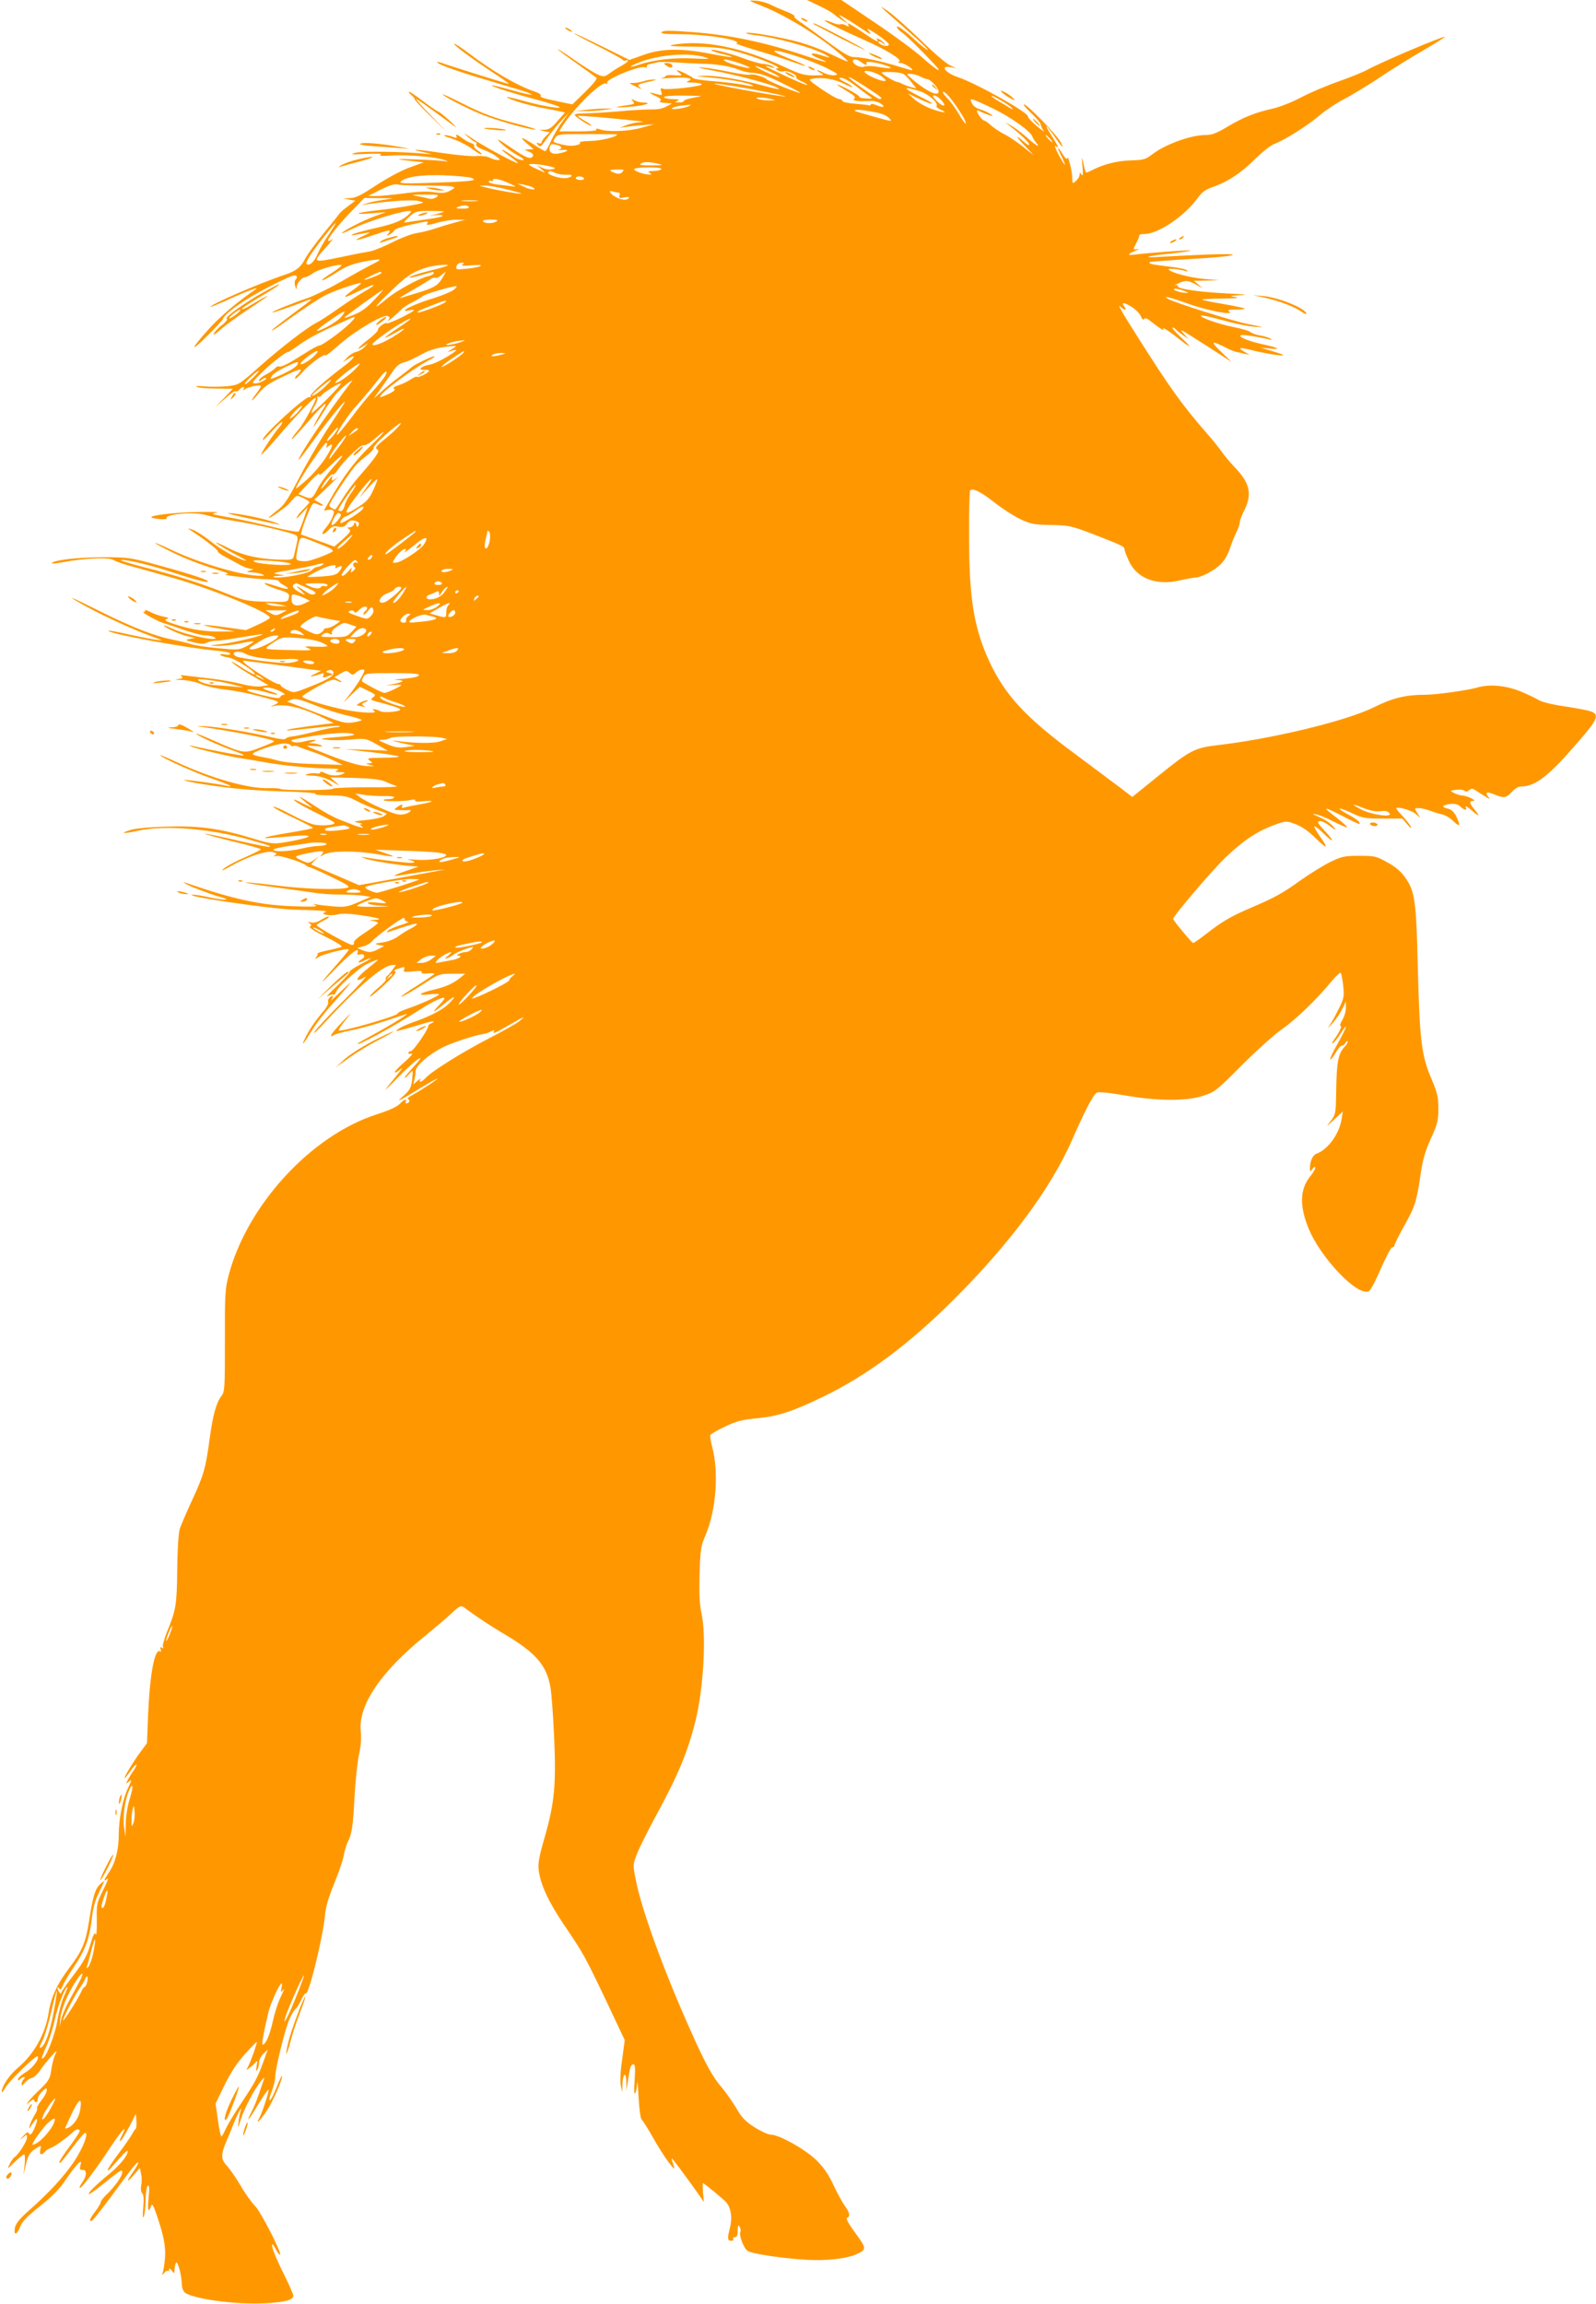 <?xml version="1.0" standalone="no"?>
<!DOCTYPE svg PUBLIC "-//W3C//DTD SVG 20010904//EN"
 "http://www.w3.org/TR/2001/REC-SVG-20010904/DTD/svg10.dtd">
<svg version="1.0" xmlns="http://www.w3.org/2000/svg"
 width="887pt" height="1280pt" viewBox="0 0 887 1280"
 preserveAspectRatio="xMidYMid meet">
<g transform="translate(0,1280) scale(0.1,-0.1)"
fill="#ff9800" stroke="none">
<path d="M4235 12767 c144 -58 328 -173 445 -277 50 -44 50 -44 -82 18 -37 18
-105 43 -150 56 -95 27 -280 60 -300 53 -7 -2 14 -8 47 -12 123 -14 317 -68
391 -108 36 -20 31 -21 -28 -2 -58 17 -64 3 -8 -19 76 -30 40 -25 -62 10 -235
79 -427 120 -645 136 -119 9 -156 9 -165 0 -9 -9 14 -12 104 -12 112 0 275
-21 307 -40 14 -8 14 -10 1 -10 -8 -1 44 -19 115 -40 72 -21 161 -50 200 -64
105 -38 90 -24 -22 20 -63 25 -90 40 -76 42 29 4 216 -59 295 -100 56 -29 60
-33 36 -36 -15 -2 -40 4 -57 12 -37 20 -56 21 -21 1 23 -13 21 -13 -37 -14
-53 0 -77 7 -157 44 -244 113 -456 156 -626 126 -33 -6 -7 -9 100 -10 105 -1
167 -6 225 -20 118 -29 296 -99 255 -101 -12 0 -11 -3 3 -11 10 -6 25 -8 33
-5 18 7 77 -21 69 -33 -2 -5 9 -14 25 -21 17 -7 33 -16 36 -21 5 -8 -69 23
-191 82 -53 25 -51 28 5 12 9 -3 7 1 -4 7 -10 7 -35 14 -55 15 -20 2 -67 15
-106 30 -77 29 -188 57 -181 46 3 -4 30 -14 61 -21 95 -23 53 -22 -66 1 -162
32 -272 30 -372 -6 l-79 -28 -154 76 c-85 42 -154 74 -154 72 0 -3 60 -35 133
-71 72 -37 135 -71 138 -77 4 -5 12 -6 18 -3 6 4 11 3 11 -2 0 -4 -15 -16 -32
-25 -18 -10 -48 -28 -67 -42 -31 -23 -35 -23 -67 -10 -19 8 -77 44 -129 80
-52 37 -95 64 -95 61 0 -3 46 -37 103 -77 56 -40 106 -76 112 -81 6 -5 -18
-35 -62 -78 l-72 -70 -73 15 c-96 20 -109 25 -103 35 3 5 -12 14 -32 21 -93
30 -233 111 -366 212 -43 32 -81 57 -83 54 -6 -6 104 -87 226 -167 52 -34 86
-59 75 -56 -42 11 -344 106 -369 116 -14 5 -26 7 -26 4 0 -9 88 -42 226 -84
76 -23 177 -53 224 -67 47 -14 80 -27 75 -29 -6 -2 -57 9 -114 26 -58 16 -106
28 -108 26 -5 -5 95 -38 232 -75 61 -16 121 -35 135 -41 49 -21 -81 -2 -188
29 -57 16 -100 25 -95 21 13 -13 123 -46 198 -60 39 -7 82 -15 97 -19 l28 -6
-41 -47 c-32 -38 -48 -48 -72 -49 l-32 -1 30 -7 30 -6 -23 -23 c-12 -12 -22
-27 -22 -33 0 -6 -7 -8 -16 -5 -14 5 -15 4 -4 -9 11 -13 16 -11 36 17 43 60
69 91 103 127 l33 36 -36 -50 c-20 -27 -49 -76 -63 -107 -14 -32 -29 -58 -33
-58 -4 0 -35 18 -68 40 -68 43 -81 43 -29 -1 l32 -28 -25 -1 -25 -2 27 -12
c19 -8 24 -16 19 -25 -12 -18 -38 -8 -113 43 -87 59 -98 64 -58 25 19 -18 58
-46 85 -61 33 -18 43 -28 30 -28 -11 0 -29 6 -40 13 -50 34 -75 49 -75 44 0
-3 21 -20 46 -37 25 -18 44 -34 42 -36 -6 -6 -199 98 -259 140 -45 30 -48 32
-19 6 19 -16 38 -30 43 -30 5 0 7 -6 4 -13 -3 -8 12 -19 42 -30 25 -9 57 -26
71 -37 23 -18 23 -20 5 -19 -11 0 -31 6 -44 13 -13 7 -42 11 -70 9 -25 -3
-109 5 -186 16 -157 23 -200 25 -110 5 52 -11 54 -12 15 -9 -125 13 -358 16
-395 6 -34 -9 -24 -10 60 -6 67 3 93 1 80 -5 -13 -6 9 -7 65 -4 88 6 252 -9
292 -26 22 -10 22 -10 -3 -5 -14 2 -84 7 -155 9 -125 5 -128 2 -14 -10 l55 -6
-80 -29 c-46 -17 -124 -59 -185 -99 -83 -55 -114 -70 -145 -71 l-40 -2 35 -6
35 -6 -40 -30 c-22 -16 -43 -34 -47 -40 -3 -5 -43 -55 -88 -110 -45 -55 -91
-118 -102 -139 -26 -51 -51 -71 -113 -92 -137 -45 -415 -165 -415 -179 0 -2
35 12 78 31 119 55 202 86 172 66 -100 -69 -190 -145 -251 -211 -107 -117
-120 -149 -21 -51 48 47 88 90 90 96 7 21 50 57 124 105 83 53 253 139 275
139 15 0 17 -12 5 -25 -5 -6 -6 -21 -1 -35 6 -22 7 -22 8 -4 1 22 30 54 48 54
6 0 26 10 44 23 32 22 147 53 157 43 2 -3 -21 -21 -52 -41 -31 -19 -56 -38
-56 -41 0 -6 33 11 100 54 38 24 77 38 130 48 106 19 112 17 50 -14 -30 -15
-108 -58 -173 -96 -65 -37 -150 -79 -190 -93 -89 -30 -198 -75 -194 -79 3 -3
94 28 190 65 15 6 27 9 27 7 0 -3 -50 -41 -110 -85 -60 -45 -110 -84 -110 -87
0 -3 21 9 47 28 134 96 213 148 258 171 51 25 185 70 192 64 1 -2 -17 -18 -42
-36 -70 -50 -62 -53 26 -10 92 46 117 47 37 1 -29 -16 -93 -58 -143 -93 -49
-35 -106 -72 -126 -82 -54 -28 -190 -132 -318 -245 -114 -101 -114 -101 -179
-108 -35 -3 -92 -4 -126 -1 -38 4 -54 2 -41 -3 11 -5 60 -9 110 -9 l89 -1 -49
-52 -50 -52 53 47 c29 27 56 46 61 43 5 -3 14 1 21 9 15 18 34 20 24 3 -6 -10
-5 -10 7 -1 17 14 89 28 89 18 0 -5 -11 -23 -25 -41 -40 -52 -29 -51 13 1 31
38 57 56 140 95 78 37 100 44 92 30 -6 -10 -15 -22 -20 -25 -6 -3 -10 -11 -10
-18 0 -6 20 11 44 38 39 45 126 107 126 90 0 -4 35 24 78 62 87 76 240 167
266 157 14 -5 14 -9 4 -23 -13 -17 46 31 73 60 8 9 35 27 60 39 24 12 51 28
59 35 13 12 164 56 187 55 4 -1 -2 -9 -15 -20 -13 -10 -62 -31 -110 -46 -83
-25 -162 -59 -162 -69 0 -3 11 -3 25 1 14 3 25 3 25 0 0 -9 -140 -77 -149 -72
-11 7 -51 -22 -51 -38 0 -6 -23 -29 -50 -50 -57 -43 -79 -71 -35 -42 l30 19
-19 -21 c-10 -11 -31 -24 -46 -27 -15 -3 -38 -18 -51 -32 l-24 -26 28 18 c52
34 39 6 -18 -37 -112 -84 -195 -159 -189 -170 4 -7 2 -8 -5 -4 -17 11 -261
-211 -261 -238 0 -6 23 16 51 47 28 32 54 55 57 52 3 -3 -4 -15 -15 -28 -29
-32 -106 -148 -101 -153 2 -2 50 49 105 114 113 130 190 208 198 200 6 -6 -68
-144 -94 -173 -28 -33 -44 -55 -38 -55 3 0 44 45 92 100 48 56 90 98 93 96 3
-3 0 -11 -5 -18 -17 -23 -64 -108 -59 -108 2 0 26 35 52 78 26 42 61 92 78
110 33 36 99 86 80 62 -144 -189 -294 -411 -294 -435 0 -4 38 46 85 111 74
104 190 245 168 204 -4 -8 -44 -69 -87 -135 -44 -66 -116 -189 -160 -274 -69
-132 -86 -158 -128 -189 -26 -20 -46 -38 -43 -40 3 -4 91 58 109 77 4 5 17 18
27 30 18 20 20 20 54 4 19 -9 35 -20 35 -23 0 -3 -14 -19 -31 -36 -17 -16 -35
-38 -40 -49 -6 -11 6 -2 25 19 l36 39 -21 -64 c-12 -35 -25 -68 -29 -72 -4 -5
-70 7 -146 26 -77 19 -186 43 -244 53 -97 17 -102 19 -65 26 22 3 -30 5 -115
3 -128 -3 -261 -19 -248 -30 10 -8 89 -14 84 -6 -16 25 160 40 224 18 25 -8
95 -22 155 -32 106 -16 277 -55 329 -74 22 -9 23 -13 16 -48 -5 -21 -11 -50
-15 -65 -5 -26 -9 -28 -53 -28 -121 0 -225 21 -305 61 -42 22 -77 37 -77 35 0
-5 77 -51 140 -83 25 -13 34 -21 20 -17 -48 13 -137 63 -195 111 -33 26 -75
53 -95 60 -27 9 -31 9 -16 0 64 -40 160 -113 156 -119 -3 -4 15 -18 40 -31 25
-13 63 -34 85 -46 21 -11 48 -21 60 -22 17 -1 16 -2 -5 -9 -23 -7 -22 -8 10
-10 19 -1 44 -5 55 -10 18 -8 17 -9 -7 -9 -89 -3 -333 68 -485 139 -118 56
-138 58 -31 4 86 -44 175 -79 278 -110 58 -18 68 -23 45 -25 -40 -2 165 -27
238 -28 31 -1 57 -5 57 -9 0 -5 11 -15 25 -22 45 -24 26 -29 -32 -9 -31 10
-61 19 -67 19 -20 0 18 -19 72 -36 59 -19 63 -23 56 -50 -5 -19 -13 -20 -122
-17 -111 3 -122 5 -227 47 -141 56 -272 98 -460 146 -82 21 -136 39 -120 39
40 1 166 -30 300 -74 128 -42 187 -56 180 -44 -7 11 -131 50 -305 97 -127 34
-144 36 -280 36 -142 -1 -265 -15 -282 -32 -5 -5 22 -3 59 4 121 23 259 29
285 12 13 -8 61 -25 108 -37 47 -12 154 -43 239 -67 217 -63 521 -189 521
-216 0 -5 -30 -22 -67 -39 l-66 -30 -115 16 c-63 9 -116 14 -118 12 -3 -2 35
-11 83 -19 l88 -16 -76 -1 c-88 -1 -168 11 -259 41 -49 16 -60 23 -45 28 16 6
13 8 -16 14 -19 3 -52 15 -72 25 -20 10 -34 15 -31 10 3 -5 -1 -9 -8 -9 -17 0
83 -55 114 -63 13 -3 61 -20 108 -36 47 -17 101 -31 120 -31 40 0 81 -20 43
-20 -43 0 -169 31 -220 55 -29 13 -53 22 -53 20 0 -10 98 -54 136 -61 l39 -8
-30 -6 c-28 -6 -27 -7 22 -19 37 -9 57 -10 72 -2 11 6 35 11 53 11 18 0 82 9
143 20 60 10 111 17 113 16 7 -7 -160 -47 -229 -55 -73 -8 -73 -8 -19 -10 30
0 86 6 124 14 38 8 71 13 74 11 2 -3 -16 -15 -39 -27 -42 -21 -48 -21 -161
-10 -64 6 -129 16 -145 22 -15 5 -59 16 -98 24 -104 20 -227 68 -412 160 -171
86 -203 97 -73 25 100 -55 271 -133 362 -165 66 -24 69 -26 27 -20 -25 3 -94
17 -154 30 -60 14 -110 23 -112 21 -14 -14 436 -97 600 -111 42 -4 77 -11 77
-17 0 -6 -12 -8 -30 -4 -17 3 -29 2 -26 -3 3 -4 23 -11 45 -14 36 -4 158 -83
147 -94 -2 -3 -28 11 -58 29 -71 46 -89 54 -54 26 16 -13 65 -44 109 -69 l79
-46 -38 -6 c-23 -4 -66 1 -113 13 -42 11 -119 24 -171 30 -52 6 -113 13 -135
16 -28 4 -36 3 -26 -4 11 -8 7 -11 -20 -15 -23 -3 -16 -4 23 -5 32 -1 78 -11
105 -23 26 -11 86 -25 133 -30 47 -5 128 -20 180 -34 132 -35 130 -34 95 -51
-24 -11 -25 -13 -5 -7 65 16 171 -11 298 -76 l36 -19 -54 -6 c-141 -18 -211
-29 -206 -33 2 -3 68 3 146 12 77 10 144 14 147 11 4 -3 -4 -6 -16 -6 -12 0
-67 -11 -121 -25 -55 -14 -112 -26 -127 -27 -15 -1 -31 -6 -35 -12 -4 -6 -34
-3 -80 8 -124 29 -300 58 -368 61 -36 2 -51 1 -35 -1 220 -32 429 -74 418 -84
-4 -4 -41 -20 -81 -35 -84 -33 -91 -32 -254 40 -54 24 -98 41 -98 39 0 -8 119
-63 194 -90 44 -15 75 -29 69 -31 -9 -3 -127 19 -283 52 -23 5 -23 5 -4 -4 25
-11 235 -60 279 -65 17 -2 71 -11 120 -20 101 -19 268 -35 365 -36 47 -1 59
-3 45 -10 -17 -7 -14 -9 15 -10 29 -1 32 -3 15 -10 -30 -13 -67 -11 -97 4 -17
9 -28 11 -28 4 0 -5 -10 -8 -22 -5 -13 2 -34 1 -48 -3 -20 -7 -16 -8 21 -9 46
-1 91 -16 139 -47 19 -13 18 -10 -5 11 l-30 26 135 -3 c96 -3 145 -9 170 -20
19 -9 47 -20 63 -25 16 -5 -46 -8 -163 -7 -104 0 -190 -4 -190 -8 0 -10 -284
-11 -293 -1 -4 3 -33 5 -65 4 -110 -4 -316 54 -509 144 -51 24 -93 41 -93 39
0 -10 189 -96 283 -128 96 -33 138 -54 87 -42 -47 11 -233 36 -237 32 -2 -2
27 -9 64 -16 165 -28 292 -41 483 -47 113 -3 196 -10 185 -14 -12 -4 20 -8 75
-8 81 -1 102 -5 142 -26 41 -22 94 -44 162 -69 19 -7 19 -7 0 -20 -11 -8 -55
-18 -99 -22 -68 -7 -75 -9 -45 -15 19 -3 28 -7 20 -8 -13 -1 -13 -2 0 -12 12
-8 9 -9 -10 -4 -14 3 -34 10 -45 15 -11 4 -43 17 -72 28 -29 11 -85 42 -125
69 -112 73 -121 74 -30 2 15 -11 -4 -4 -43 16 -44 23 -61 29 -46 15 13 -11 68
-42 122 -68 54 -26 98 -50 98 -54 2 -13 -78 -19 -119 -8 -24 6 -81 32 -127 57
-45 24 -88 43 -94 41 -6 -2 41 -28 105 -58 63 -30 115 -57 115 -60 1 -3 -51
-13 -115 -24 -138 -22 -197 -38 -114 -31 30 2 91 7 135 11 92 7 93 -5 2 -24
-127 -25 -127 -25 -247 11 -181 55 -296 70 -479 64 -101 -3 -172 -10 -201 -20
-58 -19 -33 -20 50 -2 146 32 401 11 615 -50 114 -33 119 -34 113 -40 -2 -3
-82 13 -178 35 -95 23 -177 39 -182 38 -4 -2 64 -20 152 -42 88 -21 160 -41
160 -45 0 -3 -40 -23 -88 -44 -48 -20 -100 -48 -117 -62 -21 -18 -11 -14 36
12 91 52 198 88 234 79 23 -6 26 -9 14 -17 -11 -8 -9 -9 6 -5 20 6 153 -37
165 -52 3 -4 12 -8 20 -10 8 -1 64 -26 123 -55 82 -39 104 -53 90 -58 -36 -15
-246 -9 -403 12 -89 11 -164 18 -166 16 -2 -2 69 -14 158 -26 90 -12 190 -26
224 -31 33 -6 97 -10 141 -10 44 0 101 -3 127 -6 l47 -7 -68 -29 c-61 -26 -76
-29 -138 -24 -38 3 -81 8 -95 11 -22 5 -23 4 -5 -5 14 -7 -21 -9 -125 -5 -182
6 -331 38 -600 131 -13 5 -13 4 0 -5 20 -14 140 -60 199 -76 65 -18 13 -18
-69 0 -36 8 -74 14 -85 14 -87 -3 425 -79 560 -83 173 -5 191 -7 170 -15 -31
-12 36 -22 75 -11 22 6 64 4 127 -5 103 -16 126 -24 72 -26 -30 -2 -31 -2 -6
-6 15 -2 27 -7 27 -11 0 -4 -31 -27 -69 -52 -42 -27 -67 -49 -64 -57 3 -7 -2
-13 -10 -13 -18 0 -197 100 -197 110 0 3 16 14 36 24 20 9 34 19 31 23 -3 3
-22 -5 -41 -17 -23 -14 -44 -19 -58 -15 -18 5 -20 4 -8 -4 12 -9 12 -13 3 -19
-8 -5 23 -25 87 -57 58 -28 95 -52 88 -56 -7 -3 -41 -12 -76 -19 -34 -7 -60
-15 -57 -18 3 -3 -1 -12 -8 -20 -9 -12 -6 -12 14 1 26 17 159 50 167 42 3 -2
-27 -39 -65 -82 -106 -120 -107 -128 -3 -20 86 88 131 120 117 83 -4 -9 0 -12
13 -9 26 7 34 -14 9 -27 -11 -7 -18 -14 -16 -17 3 -2 19 3 36 12 17 8 31 13
31 10 0 -2 -27 -18 -60 -35 -33 -17 -59 -35 -57 -40 1 -6 -32 -42 -73 -81 -41
-38 -63 -63 -49 -54 14 8 28 12 32 9 4 -4 11 4 16 17 7 20 73 83 142 136 17
14 89 45 89 40 0 -2 -27 -25 -60 -51 -64 -51 -73 -82 -12 -44 19 12 -30 -43
-110 -123 -80 -79 -155 -160 -168 -179 -13 -20 5 -5 41 34 193 209 334 331
387 334 l23 1 -21 -29 c-12 -16 -25 -32 -31 -35 -5 -4 -7 -10 -4 -15 3 -5 -15
-25 -39 -45 -24 -20 -47 -43 -50 -51 -3 -8 30 18 74 58 51 47 75 75 67 80 -11
7 -6 10 42 24 9 3 11 -1 7 -12 -6 -15 0 -16 49 -11 37 4 53 2 49 -5 -4 -7 7
-9 34 -6 22 2 38 0 36 -3 -2 -4 -45 -33 -94 -64 -50 -31 -90 -59 -90 -62 0 -6
76 38 153 89 54 35 64 38 130 38 l72 0 -25 -21 c-41 -33 -81 -51 -143 -66 -87
-20 -106 -36 -34 -28 31 4 57 4 57 0 0 -8 -111 -58 -178 -80 -28 -10 -52 -21
-52 -26 0 -14 -317 -105 -328 -94 -3 2 14 28 38 57 40 51 39 50 -19 -11 -34
-35 -61 -68 -61 -74 0 -6 5 -6 13 1 6 5 50 18 97 27 70 14 168 43 305 90 30
10 -69 -52 -169 -107 -50 -27 -92 -51 -95 -53 -31 -32 200 93 339 183 79 51
140 79 140 64 0 -3 -14 -21 -32 -39 -43 -45 -31 -42 28 7 60 50 77 52 29 4
-36 -35 -102 -70 -203 -105 -28 -10 -62 -25 -75 -34 -22 -16 -22 -16 8 -9 17
4 64 17 105 30 41 13 76 21 79 19 2 -3 -4 -7 -13 -11 -9 -3 -16 -10 -16 -15 0
-20 -83 -139 -96 -139 -8 0 -14 -5 -14 -11 0 -5 5 -7 10 -4 6 3 10 3 10 -2 0
-4 -23 -28 -51 -52 -27 -24 -48 -46 -45 -49 4 -3 18 5 33 19 15 13 5 -3 -22
-36 -84 -102 -83 -103 16 -2 98 99 160 138 75 47 -25 -27 -46 -53 -46 -57 1
-4 9 2 19 15 11 12 21 22 23 22 3 0 1 -23 -2 -52 -6 -44 -13 -56 -51 -90 -38
-33 -29 -30 65 27 59 37 116 69 125 72 20 7 -96 -70 -141 -93 -18 -10 -27 -19
-20 -21 13 -5 7 -23 -9 -23 -6 0 -7 5 -4 10 10 16 -11 11 -26 -6 -18 -21 -54
-39 -134 -65 -367 -117 -725 -508 -826 -901 -18 -71 -20 -110 -19 -360 0 -266
-1 -281 -20 -305 -28 -36 -48 -110 -65 -238 -22 -163 -32 -198 -95 -335 -32
-69 -64 -143 -71 -165 -7 -24 -13 -112 -14 -225 -2 -196 -7 -227 -57 -347 -16
-40 -26 -78 -22 -84 5 -8 3 -9 -6 -4 -10 6 -12 4 -7 -9 4 -10 3 -15 -3 -11
-30 19 -57 -123 -67 -353 l-6 -157 -37 -50 c-40 -54 -95 -145 -87 -145 2 0 17
18 32 40 15 22 30 38 33 36 2 -3 -5 -17 -15 -33 -11 -15 -26 -39 -33 -53 -12
-23 -12 -24 3 -11 22 17 21 14 -3 -37 -28 -58 -50 -170 -50 -256 0 -84 -19
-157 -55 -210 -29 -43 -32 -54 -9 -35 9 7 -1 -20 -22 -61 -36 -72 -38 -78 -36
-170 1 -52 -2 -87 -6 -77 -6 13 -14 -2 -30 -57 -17 -59 -36 -94 -88 -163 -37
-48 -69 -94 -72 -101 -4 -11 -6 -11 -13 0 -5 7 -9 18 -9 23 0 6 4 4 9 -3 6
-10 12 -5 21 18 7 18 35 64 62 104 61 90 85 154 98 262 6 57 18 105 37 142 15
31 29 62 31 67 3 6 -7 0 -21 -13 -28 -27 -41 -67 -62 -206 -19 -120 -39 -167
-110 -260 -67 -89 -101 -161 -115 -251 -19 -118 -81 -229 -172 -305 -46 -39
-89 -103 -88 -132 1 -7 9 3 20 23 18 34 170 182 179 174 12 -13 -26 -64 -64
-87 -25 -15 -45 -33 -45 -40 0 -9 3 -9 12 0 7 7 17 12 22 12 6 0 5 -5 -2 -12
-7 -7 -12 -19 -12 -27 0 -12 5 -10 18 7 10 13 27 24 37 26 11 1 32 20 47 42
14 21 43 57 63 79 33 37 35 38 22 10 -8 -16 -18 -55 -22 -85 -7 -49 -13 -60
-59 -105 -29 -27 -59 -59 -67 -70 -14 -20 -13 -20 9 -1 12 11 22 14 22 8 0 -7
5 -12 10 -12 6 0 10 8 10 18 0 10 11 29 25 42 22 21 25 21 25 6 0 -10 -13 -35
-30 -56 -16 -20 -27 -40 -24 -43 4 -3 -3 -21 -14 -39 -11 -18 -23 -44 -27 -58
-5 -21 -3 -19 15 9 28 44 35 34 14 -18 -16 -40 -29 -51 -36 -30 -2 5 -15 -2
-28 -18 -22 -24 -22 -25 -2 -9 22 19 22 19 22 -1 0 -20 -48 -95 -69 -108 -6
-3 -18 -21 -27 -38 -16 -31 -15 -31 28 11 24 23 47 42 52 42 5 0 6 -26 3 -57
l-6 -58 13 59 c13 56 25 73 69 97 15 9 17 7 11 -15 -7 -29 7 -34 26 -11 6 8
21 17 32 21 21 6 95 60 124 89 17 16 30 19 37 8 3 -5 -22 -43 -54 -86 -32 -43
-59 -83 -59 -90 1 -13 7 -6 85 97 28 36 54 66 58 66 21 0 -11 -83 -59 -156
-55 -83 -140 -176 -257 -279 -49 -44 -69 -69 -74 -92 -8 -45 11 -42 29 5 11
29 40 59 111 115 70 56 110 97 145 150 27 40 58 79 67 87 17 14 18 13 12 -11
-5 -21 -3 -26 10 -25 26 2 27 -30 3 -65 -12 -16 -20 -32 -17 -35 7 -7 86 97
173 229 68 102 97 130 58 55 -9 -16 -11 -27 -5 -23 7 3 28 39 49 78 l37 72 3
-39 c2 -21 0 -42 -5 -45 -4 -3 -14 -18 -21 -32 -8 -14 -40 -61 -73 -104 -32
-43 -59 -83 -59 -89 0 -11 -2 -13 64 62 25 29 46 47 46 41 0 -26 -44 -80 -108
-132 -75 -62 -120 -107 -106 -107 5 0 45 29 89 65 44 36 83 65 87 65 27 0 -20
-77 -81 -134 -17 -17 -31 -35 -31 -41 0 -6 -13 -29 -30 -51 -30 -40 -36 -54
-22 -54 8 0 71 82 196 253 32 44 60 76 63 73 4 -3 -8 -26 -25 -50 -42 -58 -41
-70 2 -20 l33 39 7 -33 c4 -17 5 -46 1 -62 -4 -19 -2 -36 5 -45 9 -10 10 -36
6 -82 -4 -45 -3 -61 3 -48 5 11 10 52 10 92 1 42 6 75 12 79 9 5 10 -12 5 -65
-7 -71 -2 -90 13 -50 6 18 11 11 30 -42 40 -116 53 -181 48 -244 -3 -33 -8
-69 -12 -80 -6 -19 -6 -19 8 -3 8 10 17 15 20 11 4 -3 7 0 7 7 0 9 5 7 15 -6
14 -18 14 -18 15 6 0 14 4 31 8 38 9 14 32 -70 32 -117 0 -15 6 -35 13 -44 28
-37 281 -73 450 -64 111 6 157 18 157 42 0 8 -24 64 -54 123 -49 99 -73 162
-61 162 2 0 12 -14 20 -31 9 -17 19 -29 21 -26 11 10 -106 237 -138 270 -19
19 -56 70 -81 114 -26 44 -61 94 -77 111 -33 35 -33 62 -1 137 10 22 28 67 41
100 22 55 52 107 36 62 -3 -10 -8 -37 -11 -60 -4 -36 -3 -34 14 19 19 61 74
165 113 214 17 19 20 21 14 5 -4 -11 -16 -47 -27 -79 -11 -33 -29 -77 -40 -97
-35 -70 -19 -54 33 34 29 48 56 87 60 87 7 0 -32 -123 -52 -160 -22 -40 7 -11
44 45 34 51 91 183 83 191 -2 2 -16 -27 -31 -66 -15 -38 -32 -70 -37 -70 -5 0
0 23 11 50 11 28 20 65 20 83 0 43 53 260 78 317 11 25 26 51 34 58 8 6 23 30
33 52 10 22 21 37 25 35 16 -10 94 309 106 431 4 48 19 101 50 175 24 59 49
130 54 158 5 28 15 61 21 73 24 45 31 89 39 248 5 91 16 199 25 240 11 49 14
95 10 131 -15 144 111 331 360 532 55 45 121 101 147 126 43 39 50 42 67 30
73 -54 149 -104 222 -147 176 -104 237 -174 258 -296 6 -33 15 -153 20 -266
13 -269 3 -375 -50 -561 -34 -117 -40 -152 -35 -192 11 -80 55 -175 141 -302
108 -159 118 -178 236 -426 l101 -214 -14 -106 c-10 -63 -12 -121 -8 -145 l8
-39 1 40 c2 64 20 80 22 20 l1 -50 9 60 c11 73 15 85 30 85 9 0 10 -23 6 -87
-4 -57 -3 -83 3 -73 5 8 11 33 11 55 1 22 5 -13 8 -78 4 -68 11 -121 18 -125
6 -4 36 -52 67 -107 52 -93 125 -193 112 -153 -18 54 -18 54 -1 33 23 -28 104
-139 139 -189 l28 -41 -5 53 c-2 28 -2 52 0 52 7 0 118 -92 131 -108 26 -34
33 -87 18 -143 -15 -58 -13 -69 10 -69 8 0 12 5 9 10 -3 6 1 10 9 10 12 0 16
10 16 38 1 30 3 34 11 19 5 -9 7 -22 4 -27 -10 -17 18 -91 40 -106 24 -16 180
-40 320 -49 118 -8 239 6 295 35 47 24 46 28 -24 124 -32 44 -46 71 -38 74 19
6 14 30 -12 65 -13 18 -42 70 -64 117 -30 64 -55 99 -99 142 -64 60 -204 138
-250 138 -14 0 -55 19 -90 41 -51 33 -72 55 -102 108 -22 36 -57 86 -79 112
-50 57 -93 134 -177 324 -148 331 -268 662 -301 828 -17 85 -17 87 5 144 12
32 58 124 101 204 128 235 180 358 225 536 45 181 62 476 33 603 -10 47 -13
105 -10 215 4 135 7 155 33 215 60 142 75 352 36 496 -8 29 -12 56 -8 62 4 6
40 27 81 46 62 30 94 38 176 46 117 11 198 37 369 120 244 118 478 292 726
540 314 313 541 620 659 890 66 152 113 241 133 258 8 7 57 3 152 -13 188 -33
348 -34 442 -3 65 21 74 28 213 168 80 80 181 171 225 202 75 52 192 164 279
270 22 26 43 45 47 43 3 -3 10 -34 14 -70 6 -57 4 -71 -18 -117 -14 -29 -35
-69 -47 -88 l-22 -35 32 35 c17 19 40 53 50 75 l20 40 0 -35 c0 -19 -9 -50
-20 -67 -11 -18 -15 -33 -10 -33 11 0 -6 -35 -38 -80 -10 -15 -12 -21 -4 -16
8 5 27 29 43 54 46 72 34 33 -17 -57 -26 -45 -44 -84 -41 -87 3 -3 16 13 29
35 13 22 28 41 35 41 7 0 17 8 22 18 6 9 11 12 11 5 0 -6 -6 -18 -13 -25 -40
-39 -49 -86 -51 -261 -2 -113 -3 -119 -30 -155 -28 -35 -27 -35 19 8 l48 45
-7 -43 c-12 -80 -74 -167 -137 -191 -25 -9 -39 -42 -39 -89 0 -13 3 -12 15 4
9 12 14 14 15 6 0 -7 -13 -30 -30 -50 -55 -70 -58 -159 -10 -281 66 -168 280
-391 339 -354 9 5 39 62 66 126 28 64 56 117 63 117 6 0 12 5 12 11 0 6 24 54
54 108 61 109 69 134 91 286 13 85 26 130 58 200 36 80 41 99 41 165 0 65 -5
87 -38 165 -56 130 -66 215 -76 615 -9 382 -16 429 -73 508 -21 30 -54 58 -97
81 -61 34 -70 36 -155 36 -81 0 -97 -3 -159 -33 -38 -18 -112 -64 -165 -101
-102 -74 -148 -99 -282 -156 -107 -46 -157 -75 -243 -142 -37 -29 -71 -53 -75
-52 -7 0 -111 125 -111 134 0 15 215 267 286 336 110 105 188 156 297 193 45
15 50 15 99 -4 34 -13 72 -39 110 -77 66 -65 74 -61 23 11 -19 27 -33 52 -30
55 3 2 25 -14 48 -37 61 -60 69 -52 11 10 -41 44 -46 53 -31 56 11 2 38 -11
60 -29 23 -18 35 -24 27 -14 -22 29 -48 48 -94 68 -34 15 -36 17 -11 12 17 -3
61 -21 99 -41 38 -19 70 -33 73 -30 2 2 -23 25 -56 51 -90 68 -82 69 48 2 40
-21 75 -37 76 -35 8 8 -13 26 -63 53 -72 39 -57 44 22 7 60 -28 73 -30 172
-30 l108 0 28 -33 c17 -20 25 -25 19 -12 -6 12 -27 38 -46 59 -19 20 -35 39
-35 42 0 14 86 -10 108 -30 l26 -23 -17 28 c-17 27 -17 27 8 27 13 0 42 -6 62
-14 21 -8 52 -17 68 -21 17 -3 45 -20 63 -38 36 -35 41 -26 15 28 -12 24 -27
38 -45 42 -39 8 -35 20 10 26 27 3 43 -1 58 -14 25 -23 38 -24 30 -3 -4 9 9 2
29 -15 45 -40 54 -40 21 0 -30 36 -33 49 -8 49 25 0 -35 30 -62 30 -11 1 -32
7 -45 14 -24 13 -24 13 12 18 21 2 41 0 47 -6 6 -6 15 -5 25 4 12 10 19 10 37
-2 81 -52 84 -54 69 -35 -20 26 -8 30 34 13 53 -22 67 -20 97 14 15 17 36 30
50 30 82 0 156 58 324 254 108 124 116 149 57 166 -21 6 -87 18 -148 27 -66
10 -120 24 -136 35 -15 9 -60 31 -102 48 -81 32 -169 40 -237 20 -56 -16 -228
-40 -289 -40 -108 0 -182 -18 -286 -70 -151 -75 -563 -175 -867 -210 -131 -16
-151 -26 -339 -178 l-136 -110 -69 53 c-38 28 -150 112 -249 186 -275 203
-388 325 -476 513 -85 183 -113 348 -113 688 -1 141 2 259 6 263 14 15 57 -6
134 -66 43 -34 108 -76 144 -93 59 -28 75 -31 171 -33 102 -2 112 -4 240 -53
157 -61 169 -67 169 -83 0 -7 11 -35 24 -64 45 -97 152 -138 282 -108 38 9 77
16 88 16 31 0 107 40 141 75 19 18 41 56 50 86 10 29 26 70 36 90 11 21 19 45
19 55 0 10 11 40 25 67 45 89 32 151 -49 236 -29 30 -63 71 -76 90 -13 19 -51
67 -85 105 -138 159 -201 247 -379 528 -101 159 -121 196 -94 169 17 -17 33
-15 18 3 -23 27 -3 27 39 0 23 -14 46 -38 52 -53 6 -16 13 -22 17 -15 5 8 15
6 32 -8 59 -46 83 -62 75 -48 -11 17 31 -9 90 -56 68 -54 73 -49 10 9 -33 31
-55 56 -48 56 6 0 14 -4 18 -10 3 -5 20 -19 38 -31 l32 -23 -25 29 c-30 33
-31 34 135 -72 l130 -84 -59 57 c-62 59 -55 64 28 22 21 -11 46 -21 55 -23 9
-2 30 -6 46 -10 l30 -6 -28 16 c-41 23 -29 27 34 11 65 -17 172 -35 178 -30 4
4 0 5 -74 28 l-50 15 48 -5 c71 -8 57 3 -30 22 -84 18 -147 44 -125 52 12 4
100 -10 157 -24 16 -4 17 -3 5 5 -8 5 -33 13 -55 17 -22 3 -47 12 -55 19 -8 7
-53 20 -99 29 -82 16 -194 57 -174 63 6 2 59 -10 118 -26 59 -17 137 -33 174
-36 63 -5 61 -4 -31 14 -86 17 -409 119 -448 141 -33 20 14 8 121 -30 102 -37
259 -65 219 -40 -11 7 1 10 39 10 30 0 52 3 49 6 -4 3 -57 14 -119 25 -61 10
-114 21 -117 24 -3 3 46 6 109 6 80 1 102 4 74 9 -36 6 -33 7 30 10 49 2 25 5
-80 10 -156 8 -278 26 -269 41 3 5 -3 7 -13 4 -10 -3 -4 1 12 9 41 20 58 20
102 -5 l38 -21 -25 21 -25 21 70 1 70 2 -80 7 c-79 7 -180 33 -200 52 -10 9
60 3 95 -8 10 -4 12 -2 5 5 -6 6 -53 15 -105 21 -89 10 -109 15 -99 24 2 2
103 10 224 17 257 14 330 33 95 25 -85 -4 -195 -9 -245 -12 -128 -9 -101 3 38
17 65 7 115 14 113 17 -5 4 -227 -12 -315 -23 -39 -5 -34 4 12 23 18 7 22 10
10 8 -27 -5 -28 -4 -6 37 9 18 16 35 15 40 -1 4 12 7 29 7 75 0 222 99 294
198 24 34 44 49 85 63 84 29 157 78 234 154 39 39 87 77 106 84 63 25 184 101
250 157 35 30 95 70 132 89 38 19 126 72 196 118 70 47 182 117 250 156 67 39
122 74 122 76 0 10 -356 -141 -430 -182 -25 -14 -97 -43 -160 -65 -63 -22
-155 -61 -205 -87 -50 -27 -121 -55 -160 -64 -99 -22 -169 -50 -255 -102 -58
-35 -85 -45 -119 -45 -84 0 -229 -53 -302 -111 -31 -24 -45 -28 -113 -30 -76
-2 -152 -21 -216 -54 -17 -9 -33 -15 -35 -13 -2 2 -8 23 -13 48 -11 45 -11 44
-6 -15 4 -44 3 -56 -5 -45 -9 13 -11 13 -11 -1 0 -9 -9 -24 -20 -34 -20 -18
-20 -17 -21 21 -1 40 -26 132 -28 104 -1 -8 -13 3 -26 25 -30 49 -33 39 -4
-16 11 -23 19 -42 17 -44 -2 -2 -17 23 -35 56 -17 33 -25 54 -17 48 23 -19 16
-2 -21 56 -44 70 -38 71 11 3 50 -71 60 -80 39 -38 -20 39 -186 210 -204 210
-7 0 11 -21 39 -47 28 -27 52 -55 54 -64 1 -10 8 -25 16 -35 8 -10 -8 1 -37
25 -29 24 -51 48 -50 54 4 21 -285 183 -388 218 -71 24 -104 66 -42 56 l32 -6
-35 16 c-19 8 -94 72 -165 142 -72 69 -153 141 -180 159 -46 31 -47 32 -19 5
17 -15 79 -70 138 -122 59 -51 105 -96 102 -98 -3 -3 -40 26 -82 65 -42 39
-82 68 -87 65 -6 -4 4 -18 24 -32 31 -23 101 -92 182 -178 53 -57 14 -35 -68
38 -44 39 -163 127 -265 195 l-184 124 -96 0 -95 0 65 -31 c36 -17 74 -38 85
-48 11 -10 34 -26 50 -36 l30 -18 -30 27 c-27 25 -28 26 -5 15 14 -7 50 -29
80 -49 83 -55 88 -58 70 -35 -13 17 -13 18 0 11 48 -26 110 -73 110 -83 0 -14
-38 -9 -54 7 -15 15 7 13 23 -2 11 -10 12 -10 7 -1 -4 7 -16 18 -28 24 -15 8
-19 8 -14 0 13 -20 -4 -12 -79 39 -75 51 -92 59 -79 39 4 -8 0 -8 -15 0 -12 7
-26 9 -31 6 -5 -3 -26 1 -46 10 -20 8 -39 14 -41 11 -4 -4 102 -56 229 -112
114 -51 202 -105 186 -115 -9 -6 -7 -9 8 -9 20 0 79 -39 61 -40 -4 0 -42 11
-85 24 -87 27 -192 49 -237 49 -22 -1 -62 23 -155 92 -69 50 -137 100 -152
109 -15 10 -26 22 -23 26 2 4 -17 15 -43 25 -26 10 -65 27 -87 38 -22 11 -60
22 -85 23 -44 3 -44 2 35 -29z m-310 -287 c23 -7 6 -9 -65 -5 -111 6 -226 -7
-304 -33 -65 -22 -67 -13 -2 12 115 44 282 56 371 26z m184 -31 c34 -12 60
-23 58 -26 -6 -6 -109 21 -133 35 -32 19 5 14 75 -9z m677 6 c22 -17 38 -20
29 -5 -8 13 64 3 115 -16 41 -15 19 -17 -55 -5 -27 5 -60 5 -71 1 -22 -9 -64
12 -64 31 0 14 24 11 46 -6z m-861 -10 c72 -2 140 -15 191 -36 16 -7 49 -13
74 -14 31 -2 78 -18 153 -55 59 -29 106 -54 104 -56 -5 -5 -181 66 -187 76 -8
12 -79 32 -90 25 -5 -3 -54 3 -108 14 -53 11 -124 23 -157 26 -39 3 -23 -2 47
-15 169 -31 389 -93 376 -105 -2 -2 -42 7 -89 20 -118 33 -250 55 -323 54 -58
-2 -57 -2 24 -9 93 -8 199 -26 233 -40 30 -12 10 -12 -54 1 -30 5 -101 14
-157 18 -57 4 -107 12 -110 17 -7 9 -77 44 -89 44 -4 0 2 -7 13 -15 18 -15 16
-16 -28 -13 -27 2 -48 0 -48 -4 0 -4 -10 -9 -22 -11 -13 -3 12 -3 54 0 84 6
129 -2 93 -17 -15 -6 -7 -9 28 -9 26 -1 47 -5 47 -10 0 -11 -193 -33 -216 -24
-13 5 -15 2 -9 -16 6 -20 4 -22 -17 -16 -54 15 -60 13 -19 -6 31 -15 40 -23
31 -29 -9 -6 0 -10 26 -12 l39 -3 -32 -17 c-20 -12 -51 -17 -85 -16 -29 0
-111 -4 -182 -11 -71 -6 -156 -11 -188 -11 -38 0 -57 -4 -53 -10 9 -14 86 -63
91 -58 2 3 -14 15 -37 27 -22 13 -39 25 -37 27 4 3 176 -11 313 -26 53 -5 60
-8 30 -9 -22 -2 -56 -9 -75 -17 l-35 -14 35 5 c19 3 62 8 95 10 l60 5 -70 -20
c-72 -20 -188 -25 -233 -8 -15 5 -21 4 -17 -2 4 -6 -32 -10 -101 -10 l-106 0
17 28 c68 105 214 248 242 238 8 -3 11 -1 8 4 -12 19 180 98 211 86 8 -3 12
-1 9 4 -3 5 4 12 17 14 13 3 32 7 43 10 11 3 61 2 110 -1 50 -4 122 -7 160 -8z
m359 -45 c34 -16 54 -29 46 -29 -8 0 -46 15 -85 34 -82 40 -50 36 39 -5z m619
-27 c23 -19 25 -23 10 -23 -23 0 -98 34 -107 48 -12 20 68 0 97 -25z m116 17
c10 -5 30 -25 45 -45 l28 -36 -29 7 c-15 4 -37 12 -48 18 -11 6 -25 11 -30 11
-11 0 -85 44 -85 51 0 8 102 4 119 -6z m95 -15 c15 -8 34 -15 40 -15 16 0 59
-46 62 -65 6 -40 -77 1 -170 86 -17 15 37 10 68 -6z m-424 -40 c29 -15 49 -22
46 -17 -3 5 -23 18 -43 27 -21 10 -33 20 -26 22 15 5 46 -11 104 -56 25 -20
55 -41 65 -48 16 -10 13 -12 -22 -10 -23 1 -40 5 -38 9 5 7 -107 68 -123 68
-4 0 18 -15 49 -33 44 -26 55 -36 46 -45 -9 -9 -2 -12 33 -14 24 0 53 0 64 1
23 2 65 -18 65 -31 0 -4 -16 -2 -35 6 -19 8 -35 11 -35 6 0 -5 -6 -7 -12 -5
-7 2 -42 6 -78 9 -35 2 -66 9 -68 15 -2 6 -11 11 -20 11 -9 0 -52 25 -95 54
-75 52 -77 55 -50 59 53 9 121 -2 173 -28z m125 -20 c85 -55 97 -65 72 -65
-11 0 -141 91 -165 115 -18 18 19 -2 93 -50z m-605 -17 c91 -17 161 -33 155
-34 -5 -2 -109 14 -230 36 -121 22 -191 38 -155 35 36 -3 139 -19 230 -37z
m897 -3 c50 -15 110 -66 98 -84 -2 -5 7 -13 22 -20 45 -20 21 -20 -42 1 -33
11 -78 35 -100 54 l-40 35 43 -21 c54 -26 92 -41 92 -35 0 3 -31 21 -70 40
-94 47 -95 57 -3 30z m184 -52 c48 -64 82 -123 76 -129 -3 -3 -19 20 -37 51
-18 31 -48 72 -67 91 -18 19 -28 34 -20 34 7 0 29 -21 48 -47z m-1433 15 c-32
-6 -58 -14 -58 -19 0 -5 -12 -9 -27 -8 -25 0 -26 1 -8 9 15 6 8 9 -27 9 -27 1
-48 6 -48 11 0 6 43 10 113 9 108 -2 110 -2 55 -11z m1372 -13 c35 -37 14 -44
-23 -7 -22 22 -27 32 -16 32 9 0 26 -11 39 -25z m393 -44 c9 -12 5 -11 -17 3
-16 10 -44 27 -63 38 -18 11 -33 22 -33 25 0 8 100 -50 113 -66z m-1338 49
c29 -7 28 -8 -10 -8 -22 0 -49 3 -60 8 -17 7 -15 9 10 8 17 0 44 -4 60 -8z
m1240 -56 c94 -46 202 -123 212 -152 3 -9 13 -25 21 -34 29 -34 0 -18 -53 30
-30 26 -69 55 -87 65 l-33 18 30 -23 c56 -43 105 -90 105 -101 0 -6 -10 -2
-22 9 -55 48 -59 43 -8 -10 l55 -59 -58 47 c-32 25 -79 57 -105 70 -26 13 -60
36 -75 50 -15 14 -32 26 -37 26 -10 0 -40 40 -40 53 0 4 6 5 13 0 6 -4 28 -13
47 -20 32 -11 33 -11 15 3 -11 8 -36 20 -56 26 -23 6 -41 20 -48 35 -10 23
-10 24 11 18 13 -4 64 -27 113 -51z m-1695 17 c-24 -13 -107 -24 -95 -12 6 5
28 11 50 14 22 2 45 4 50 5 6 1 3 -2 -5 -7z m1026 -33 c42 -7 71 -19 85 -34
20 -21 19 -21 -81 7 -56 15 -105 30 -108 33 -9 9 36 7 104 -6z m-1426 -125 c0
-13 -90 -35 -146 -36 -40 -1 -67 -5 -62 -8 13 -8 -16 -19 -50 -19 -15 0 -44 5
-64 11 -36 9 -37 11 -23 32 14 22 20 22 180 22 91 0 165 -1 165 -2z m2405 -23
c10 -11 16 -20 13 -20 -3 0 -13 9 -23 20 -10 11 -16 20 -13 20 3 0 13 -9 23
-20z m-2737 -36 c26 -7 29 -21 5 -27 -10 -2 0 -2 22 0 46 4 30 -11 -22 -20
-35 -7 -57 10 -47 37 7 18 9 18 42 10z m557 -103 c35 -8 31 -9 -35 -10 -52 0
-70 2 -60 9 18 12 41 12 95 1z m-605 -14 c40 -10 42 -12 20 -17 -14 -4 -38 -1
-55 7 l-30 14 25 -22 c14 -12 21 -20 15 -17 -64 28 -85 39 -85 43 0 8 60 3
110 -8z m625 -17 c-3 -5 -23 -10 -43 -10 -28 0 -33 -3 -22 -10 13 -9 13 -10 0
-10 -31 0 -90 21 -85 31 4 5 40 9 81 9 48 0 73 -4 69 -10z m-217 -16 c-11 -11
-21 -12 -41 -5 -37 14 -34 19 15 19 36 1 39 -1 26 -14z m-371 -5 c15 -7 43
-11 62 -10 22 2 31 -1 27 -8 -4 -6 -22 -11 -40 -11 -38 0 -100 23 -89 33 8 9
7 9 40 -4z m-468 -27 c41 -15 5 -20 -205 -27 -154 -6 -196 -5 -188 5 26 27
108 40 239 36 72 -3 141 -9 154 -14z m626 -2 c4 -6 -5 -10 -19 -10 -14 0 -26
5 -26 10 0 6 9 10 19 10 11 0 23 -4 26 -10z m-410 -31 c37 -17 37 -18 10 -14
-16 2 -54 7 -83 10 -28 4 -49 11 -46 16 3 5 10 7 15 4 5 -4 9 -1 9 5 0 13 41
4 95 -21z m-470 -10 c71 0 139 -2 149 -6 17 -5 15 -8 -13 -23 -27 -13 -44 -15
-88 -8 -37 6 -91 4 -171 -7 -64 -8 -134 -15 -157 -14 l-40 0 70 35 c48 24 78
33 95 29 13 -4 83 -6 155 -6z m594 -9 c32 -17 -8 -17 -44 1 l-40 19 35 -6 c19
-4 41 -10 49 -14z m-147 -11 c49 -12 88 -23 85 -25 -4 -4 -153 22 -202 36
l-30 8 29 1 c16 1 69 -8 118 -20z m624 -19 c8 0 11 -6 7 -17 -5 -14 -1 -15 26
-10 20 4 30 3 26 -3 -9 -15 -44 -12 -76 7 -31 18 -40 39 -13 29 9 -3 22 -6 30
-6z m-1010 -25 c-11 -8 -28 -12 -39 -9 -10 3 -40 9 -65 14 -42 7 -38 8 38 9
77 0 83 -1 66 -14z m-298 -16 c-31 -4 -72 -13 -90 -19 l-33 -10 32 5 c134 19
254 27 289 18 39 -9 38 -9 -51 -26 -49 -9 -132 -21 -184 -26 -115 -13 -136
-25 -26 -16 l80 6 -66 -24 c-63 -23 -179 -83 -179 -93 0 -2 26 9 58 24 86 44
299 108 325 99 6 -2 -8 -18 -31 -35 -32 -23 -73 -38 -160 -58 -64 -14 -124
-31 -132 -36 -10 -6 -6 -7 14 -3 15 3 42 8 60 11 28 4 27 3 -11 -15 -69 -32
-50 -32 44 0 100 34 110 35 92 12 -13 -15 -12 -15 8 -5 12 7 23 17 25 23 2 6
42 20 88 30 100 22 103 22 95 9 -8 -13 0 -13 65 5 30 8 75 15 100 14 l45 0
-55 -15 c-30 -8 -80 -23 -110 -33 -30 -11 -77 -22 -104 -26 -27 -4 -88 -27
-135 -51 -47 -24 -102 -46 -121 -50 -19 -3 -88 -16 -153 -30 -174 -36 -174
-36 -94 53 28 32 44 52 34 44 -9 -8 -20 -12 -23 -9 -8 8 62 96 135 170 l66 68
80 -1 80 -1 -57 -9z m520 -6 c-21 -2 -55 -2 -75 0 -21 2 -4 4 37 4 41 0 58 -2
38 -4z m-43 -33 c4 -6 -11 -10 -37 -9 -33 0 -38 2 -23 9 28 12 53 12 60 0z
m-138 -26 c-2 -2 -21 -8 -43 -14 l-39 -10 38 5 c20 2 37 0 37 -4 0 -5 -42 -14
-92 -20 -51 -7 -102 -15 -113 -17 -14 -4 -9 5 18 30 37 33 41 34 118 34 44 0
78 -2 76 -4z m293 -54 c-20 -13 -67 -13 -75 0 -4 6 12 10 42 10 35 0 44 -3 33
-10z m-933 -73 c-24 -35 -52 -84 -63 -110 -17 -42 -46 -68 -61 -53 -3 3 5 22
18 42 26 43 137 184 144 184 3 0 -15 -28 -38 -63z m743 -167 c-10 -7 6 -8 50
-4 42 3 60 2 50 -4 -8 -5 -43 -12 -76 -15 -58 -6 -62 -5 -57 13 3 12 14 20 27
20 17 0 18 -2 6 -10z m-82 -5 c-3 -4 -50 -17 -104 -30 -54 -14 -102 -29 -108
-35 -5 -5 22 -1 60 10 81 23 74 22 74 11 0 -5 -15 -12 -32 -16 -46 -10 -173
-79 -227 -124 -85 -70 -77 -53 19 39 92 89 123 109 202 134 40 12 126 20 116
11z m-368 -41 c0 -6 -54 -29 -90 -38 -14 -3 -2 5 25 18 52 26 65 30 65 20z
m338 -29 c-24 -42 -47 -55 -147 -85 -40 -12 -81 -24 -90 -27 -9 -3 24 18 73
46 49 28 94 56 102 62 7 6 17 8 23 5 5 -3 20 3 32 14 13 11 25 19 26 20 1 0
-7 -16 -19 -35z m4137 -77 c14 -6 9 -7 -19 -4 -22 3 -44 10 -50 16 -12 12 31
5 69 -12z m-4516 -45 c-37 -40 -70 -65 -108 -80 -30 -13 -56 -21 -58 -19 -3 3
207 155 216 156 2 0 -20 -26 -50 -57z m396 -12 c-14 -13 -147 -62 -153 -57 -5
5 10 13 93 45 56 22 74 26 60 12z m-577 -80 c-13 -16 -52 -43 -88 -61 -74 -36
-62 -19 31 45 75 52 89 56 57 16z m49 -35 c-46 -46 -156 -126 -173 -126 -7 0
-44 -20 -81 -44 -88 -56 -131 -78 -142 -72 -5 3 -15 -1 -22 -10 -7 -8 -30 -24
-51 -35 -21 -11 -38 -25 -38 -31 0 -9 3 -9 12 0 7 7 17 12 22 12 23 -1 -29
-30 -53 -30 -24 0 -22 4 29 55 50 51 139 121 150 119 3 -1 33 18 67 43 52 37
120 72 273 140 41 19 42 15 7 -21z m333 20 c0 -1 -31 -24 -70 -50 -38 -25 -70
-49 -70 -52 0 -3 25 9 57 27 73 42 60 21 -15 -24 -57 -35 -112 -54 -112 -40 0
11 112 92 164 120 45 24 46 25 46 19z m285 -125 c-27 -11 -85 -22 -85 -16 0 6
61 23 85 23 l20 1 -20 -8z m-55 -42 c-19 -11 -26 -17 -15 -13 55 18 54 12 -5
-25 -36 -22 -82 -44 -102 -47 -48 -8 -71 -32 -28 -29 16 1 27 -2 24 -7 -8 -13
-61 -38 -67 -32 -3 4 -18 -3 -34 -14 -15 -10 -45 -25 -67 -32 -25 -8 -34 -15
-26 -20 9 -6 -1 -15 -30 -29 -24 -11 -45 -19 -47 -17 -13 13 187 162 277 208
19 9 29 17 22 18 -13 0 -113 -48 -122 -59 -3 -3 -32 -26 -65 -51 -33 -24 -80
-62 -104 -85 l-45 -40 43 60 c24 33 54 77 68 97 16 24 36 39 56 44 17 3 60 23
96 43 59 32 100 43 191 49 8 1 -1 -8 -20 -19z m-758 -31 c-27 -30 -82 -62 -82
-49 0 12 78 71 93 71 6 0 1 -10 -11 -22z m824 13 c-9 -15 -116 -85 -121 -79
-3 3 23 23 57 46 67 44 72 47 64 33z m214 -11 c-14 -4 -34 -8 -45 -9 -16 -1
-17 1 -5 9 8 5 29 9 45 9 29 -1 29 -1 5 -9z m-1136 -53 c-6 -16 -44 -39 -108
-67 -46 -19 -46 -19 -36 0 6 11 39 33 73 49 72 34 78 35 71 18z m320 -28 c-32
-34 -103 -83 -110 -76 -8 8 116 105 135 107 3 0 -8 -14 -25 -31z m-569 -49
c-21 -22 -41 -37 -44 -34 -6 6 66 74 78 74 3 0 -12 -18 -34 -40z m735 10 c-7
-12 -36 -48 -65 -80 -29 -31 -85 -100 -125 -154 -40 -53 -75 -95 -77 -92 -7 7
64 114 102 155 36 39 92 106 138 165 31 40 47 43 27 6z m-321 -46 c-30 -32
-79 -68 -85 -62 -4 5 95 87 105 88 3 0 -6 -12 -20 -26z m1 -79 c-46 -46 -86
-82 -88 -80 -3 2 5 20 17 40 12 20 18 41 15 47 -4 6 -2 8 4 4 6 -3 14 0 19 7
9 15 92 67 108 67 5 0 -28 -38 -75 -85z m-170 -80 c-18 -19 -36 -32 -39 -30
-2 3 11 21 29 40 18 19 36 32 39 30 2 -3 -11 -21 -29 -40z m559 -81 c-13 -15
-46 -44 -72 -65 -51 -41 -55 -48 -37 -59 12 -7 -18 -49 -105 -148 -28 -32 -68
-85 -89 -120 -22 -34 -40 -62 -42 -62 -12 0 -34 14 -34 22 0 15 122 198 152
228 14 14 41 38 62 53 20 16 34 32 32 36 -3 4 14 26 37 48 82 77 149 124 96
67z m-353 -39 c-15 -19 -32 -35 -37 -35 -6 0 5 18 23 39 40 48 51 45 14 -4z
m134 31 c0 -2 -12 -12 -27 -21 l-28 -18 19 21 c17 20 36 29 36 18z m64 -98
c-81 -78 -152 -173 -222 -299 l-32 -56 24 4 c13 3 27 0 30 -6 8 -12 -18 -67
-47 -98 -11 -13 -17 -26 -14 -30 4 -3 18 6 31 20 20 22 31 26 55 21 24 -5 35
-2 49 16 14 18 25 21 45 16 19 -4 25 -11 20 -23 -6 -15 -7 -15 -13 2 -6 17 -7
17 -13 2 -3 -9 -14 -17 -24 -17 -15 0 -16 -2 -3 -10 12 -9 7 -18 -33 -54 l-49
-43 -51 19 c-29 10 -71 25 -94 34 l-41 15 10 37 c6 20 21 60 34 90 21 47 26
52 43 43 11 -6 26 -11 33 -11 7 1 0 8 -17 17 l-29 16 75 71 c41 39 66 63 54
54 -12 -10 -24 -18 -28 -18 -3 0 -4 8 -1 18 3 11 -2 8 -13 -7 -28 -39 -55 -68
-47 -51 15 33 56 80 64 75 4 -3 15 6 23 19 37 55 130 146 146 142 9 -3 35 11
61 34 79 69 63 43 -26 -42z m-170 0 c-57 -76 -59 -78 -51 -56 9 25 80 118 90
118 4 0 -13 -28 -39 -62z m-68 6 c-5 -14 -4 -15 9 -4 33 28 25 -2 -18 -68 -25
-37 -73 -93 -107 -122 -62 -53 -62 -54 -45 -20 29 57 147 230 158 230 5 0 6
-7 3 -16z m37 -118 c-32 -36 -72 -90 -87 -120 -30 -59 -35 -62 -79 -43 l-29
12 61 65 c33 36 58 56 55 45 -4 -12 20 6 57 43 83 81 97 80 22 -2z m181 -118
l-37 -53 48 53 c26 29 49 51 51 49 3 -2 -7 -29 -22 -61 -21 -46 -36 -63 -80
-91 -93 -60 -92 -43 5 82 65 83 91 98 35 21z m-83 -28 c-16 -22 -33 -54 -36
-71 -4 -16 -13 -29 -21 -29 -8 0 -14 3 -14 6 0 12 92 145 97 140 2 -2 -9 -23
-26 -46z m64 -89 c-10 -17 -116 -83 -123 -77 -6 7 17 36 29 36 5 0 28 14 51
30 40 29 57 33 43 11z m-121 -30 c6 -10 -42 -66 -50 -58 -8 7 25 67 36 67 5 0
11 -4 14 -9z m416 -94 c0 -6 -159 -127 -166 -127 -15 0 34 45 96 86 65 44 70
47 70 41z m412 -51 c-4 -22 -13 -41 -19 -43 -12 -4 -12 19 1 72 2 11 5 22 5
25 1 2 5 0 10 -5 5 -6 6 -28 3 -49z m-778 12 c-28 -33 -58 -57 -69 -57 -5 0
10 18 35 39 50 45 62 51 34 18z m-121 -49 c15 -7 27 -16 27 -20 0 -8 -86 -43
-135 -55 -14 -3 -36 -3 -49 0 -22 5 -23 8 -15 53 17 88 12 85 82 58 34 -13 74
-29 90 -36z m533 16 c-20 -30 -123 -98 -154 -101 -23 -3 -23 -2 -7 24 19 30
44 52 58 52 5 0 3 -8 -4 -17 -8 -9 15 7 51 36 63 53 88 55 56 6z m-291 -74
c-3 -6 -11 -11 -17 -11 -6 0 -6 6 2 15 14 17 26 13 15 -4z m-450 -33 c14 -15
-176 -4 -201 11 -15 9 3 10 86 5 58 -3 110 -11 115 -16z m371 10 c4 -6 3 -8
-4 -4 -6 3 -14 1 -18 -5 -3 -6 -1 -15 5 -19 9 -5 7 -11 -5 -21 -16 -13 -17
-12 -11 6 5 14 0 12 -17 -9 -13 -16 -29 -27 -35 -25 -7 3 5 22 26 46 42 45 48
49 59 31z m-196 -18 c-8 -5 -21 -10 -27 -10 -7 0 -21 -8 -32 -19 -19 -19 -171
-47 -208 -38 -10 3 0 6 22 7 l40 3 -40 6 c-36 6 -29 8 67 24 58 10 119 22 135
27 15 4 35 9 43 9 13 1 13 0 0 -9z m74 -11 c-4 -8 0 -8 15 0 26 14 27 1 4 -27
-14 -16 -35 -21 -95 -25 -43 -3 -78 -4 -78 -1 0 2 26 17 58 33 58 30 109 41
96 20z m641 -19 c-28 -12 -57 -12 -50 0 3 6 21 10 38 9 27 0 29 -2 12 -9z
m-50 -70 c4 -6 -5 -10 -20 -10 -15 0 -24 4 -20 10 3 6 12 10 20 10 8 0 17 -4
20 -10z m-749 -26 c43 -19 54 -28 44 -34 -10 -6 -23 -4 -37 5 -68 44 -79 48
-43 16 28 -26 30 -30 10 -20 -42 20 -62 41 -48 51 7 4 14 8 14 8 1 0 28 -12
60 -26z m114 15 c0 -6 -7 -9 -15 -6 -8 4 -17 2 -20 -3 -8 -14 -34 -12 -70 5
-29 13 -28 13 38 14 43 1 67 -3 67 -10z m44 -10 c-10 -12 -32 -28 -49 -37 -29
-14 -29 -14 -15 3 13 16 69 55 79 55 2 0 -4 -9 -15 -21z m366 -6 c0 -12 -71
-72 -92 -79 -48 -15 -30 35 18 51 16 5 33 15 37 22 8 14 37 18 37 6z m13 -24
c-21 -35 -51 -65 -58 -57 -5 5 64 86 73 87 2 1 -5 -13 -15 -30z m230 5 c-17
-27 -50 -44 -84 -44 -24 0 -25 19 -1 26 9 3 25 10 35 15 13 7 17 5 17 -8 1
-16 2 -16 12 2 10 17 27 34 36 35 1 0 -5 -12 -15 -26z m77 2 c0 -3 -4 -8 -10
-11 -5 -3 -10 -1 -10 4 0 6 5 11 10 11 6 0 10 -2 10 -4z m-852 -42 l24 -12
-28 -14 c-45 -22 -74 -13 -74 23 0 27 2 29 27 23 15 -4 38 -13 51 -20z m962
12 c0 -2 -7 -9 -15 -16 -13 -11 -14 -10 -9 4 5 14 24 23 24 12z m-707 -33 c-7
-2 -21 -2 -30 0 -10 3 -4 5 12 5 17 0 24 -2 18 -5z m-398 -12 l40 -9 -40 0
c-22 0 -49 3 -60 8 l-20 9 20 0 c11 0 38 -4 60 -8z m875 -11 c-14 -11 -38 -20
-55 -20 -30 1 -30 1 10 19 54 26 77 26 45 1z m62 8 c-7 -7 -12 -25 -12 -40 0
-32 -1 -32 -54 -17 l-39 11 49 28 c51 30 76 38 56 18z m-452 -17 c0 -6 -4 -13
-10 -16 -5 -3 -10 -12 -10 -18 0 -7 11 1 23 17 21 26 24 27 31 11 4 -12 0 -25
-13 -38 -19 -19 -20 -19 -77 1 -46 16 -55 22 -40 28 10 4 21 2 25 -5 5 -8 13
-5 26 9 19 21 45 27 45 11z m-476 -28 c-28 -14 -34 -14 -60 0 l-29 16 60 0 60
0 -31 -16z m96 9 c0 -7 -25 -18 -90 -40 -11 -3 -12 -2 -5 6 8 9 62 33 93 41 1
1 2 -3 2 -7z m870 -6 c0 -14 -29 -31 -38 -21 -6 6 18 35 29 35 5 0 9 -6 9 -14z
m-261 -19 c-9 -7 -14 -18 -12 -24 5 -14 -19 -18 -30 -6 -10 9 23 43 42 43 15
-1 15 -2 0 -13z m138 -3 c38 -10 11 -21 -72 -29 -59 -6 -68 -5 -57 6 17 18 73
39 90 33 8 -2 25 -7 39 -10z m-578 -14 c29 -5 56 -10 60 -10 3 0 -7 -9 -24
-20 -16 -11 -38 -20 -47 -20 -10 0 -18 -3 -18 -8 0 -4 -9 -13 -20 -20 -16 -10
-27 -8 -65 10 -25 12 -45 24 -45 27 1 13 76 60 90 56 8 -3 39 -9 69 -15z m120
-31 l32 -11 -27 -29 c-26 -27 -33 -29 -103 -29 -68 1 -74 2 -57 15 13 10 24
11 37 4 14 -7 17 -6 13 5 -3 8 8 21 28 34 40 25 38 25 77 11z m-424 -29 c-3
-5 -12 -10 -18 -10 -7 0 -6 4 3 10 19 12 23 12 15 0z m508 3 c13 -13 -26 -43
-56 -43 l-30 0 23 25 c23 24 50 32 63 18z m-357 -19 c18 -15 18 -15 -6 -10
-14 3 -33 6 -43 6 -10 0 -15 5 -12 10 9 15 39 12 61 -6z m384 -9 c-7 -9 -15
-13 -17 -11 -7 7 7 26 19 26 6 0 6 -6 -2 -15z m-519 -18 c-19 -23 -119 -69
-143 -65 -20 3 -16 7 28 34 51 32 73 41 108 43 14 1 16 -2 7 -12z m237 -23
c23 -9 42 -20 42 -23 0 -4 -30 -5 -67 -4 -63 3 -66 2 -39 -9 25 -12 14 -13
-85 -10 -177 4 -169 2 -113 40 48 32 51 33 134 28 47 -3 104 -13 128 -22z
m107 7 c3 -5 2 -12 -3 -15 -13 -8 -53 5 -46 15 7 12 41 12 49 0z m85 -6 c-9
-11 -17 -12 -31 -4 -27 14 -24 19 12 19 27 0 30 -2 19 -15z m275 -44 c-7 -12
-85 -25 -111 -19 -14 4 -10 8 16 15 44 14 103 16 95 4z m295 -6 c-7 -9 -28
-15 -49 -14 l-36 1 35 13 c50 19 66 19 50 0z m-1177 -17 c37 -21 148 -36 226
-30 81 6 95 -11 19 -21 -42 -6 -275 24 -297 37 -36 23 14 35 52 14z m212 -67
l210 -28 -35 -17 c-29 -14 -30 -16 -8 -12 14 3 34 9 44 13 13 5 16 3 11 -10
-5 -14 -2 -14 26 -4 32 11 32 11 7 18 -22 6 -23 7 -6 14 12 5 21 3 27 -6 12
-20 -20 -42 -127 -84 -90 -36 -90 -36 -127 -19 -20 10 -37 21 -37 26 0 4 -7 8
-15 8 -8 0 -53 24 -99 54 -77 50 -109 77 -89 75 4 0 103 -13 218 -28z m170 19
c8 -13 -35 -13 -55 0 -11 7 -7 10 17 10 17 0 35 -4 38 -10z m233 -57 c10 10
26 17 36 17 16 0 15 -4 -5 -42 -13 -24 -41 -65 -63 -93 l-39 -50 46 45 47 44
46 -22 c43 -21 45 -24 28 -36 -17 -13 -15 -15 26 -26 74 -19 115 -32 123 -40
14 -13 -89 -23 -111 -11 -27 14 -53 15 -32 1 24 -15 -66 -12 -161 6 -100 19
-239 62 -239 74 0 4 38 29 85 55 69 37 88 44 104 35 11 -5 23 -10 28 -10 4 1
-3 7 -16 14 l-23 13 33 20 c31 18 36 19 52 5 15 -14 19 -13 35 1z m350 -15
c-3 -8 -34 -15 -84 -19 -43 -3 -61 -6 -40 -7 48 -2 43 -10 -15 -22 l-44 -9 43
3 c23 2 42 2 42 0 0 -7 -79 -44 -94 -44 -12 0 -109 51 -124 65 -2 2 1 13 8 24
10 20 19 21 161 21 116 0 150 -3 147 -12z m-872 -14 c18 -14 18 -14 -6 -3 -31
14 -36 19 -24 19 6 0 19 -7 30 -16z m-171 -35 l70 -18 -65 5 c-36 3 -83 7
-105 8 -34 2 -85 20 -85 30 0 8 123 -9 185 -25z m271 -39 c21 -10 32 -19 22
-20 -9 0 -18 -6 -20 -12 -4 -10 -23 -8 -84 6 -43 10 -86 22 -94 27 -26 14 40
10 94 -6 27 -8 56 -15 65 -14 9 1 -4 7 -28 15 -55 17 -62 24 -24 24 16 0 47
-9 69 -20z m582 -39 c9 -6 42 -18 72 -27 30 -10 48 -20 39 -21 -19 -4 -126 34
-134 48 -8 12 1 12 23 0z m-373 -45 c50 -19 125 -43 168 -52 42 -10 77 -21 77
-24 0 -4 -22 -10 -49 -14 -43 -6 -64 0 -187 48 -77 29 -148 57 -159 61 l-20 7
20 9 c26 11 43 7 150 -35z m523 -143 c-38 -2 -98 -2 -135 0 -38 2 -7 3 67 3
74 0 105 -1 68 -3z m-323 -12 c13 -5 -19 -11 -90 -16 -98 -8 -104 -10 -60 -15
28 -4 88 -3 134 1 83 7 84 7 145 -27 l61 -35 -120 5 -120 4 147 -17 c81 -9
150 -20 154 -24 4 -4 -35 -7 -87 -7 -85 -1 -92 -2 -75 -15 19 -15 19 -15 -5
-16 -19 -1 -17 -3 11 -10 28 -6 23 -7 -25 -5 -43 3 -101 20 -205 60 -143 56
-144 56 -85 51 41 -4 54 -2 40 4 -11 5 -31 10 -45 11 l-25 2 25 8 c39 12 -6
12 -51 0 -22 -6 -46 -7 -60 -2 -19 8 -13 11 41 21 148 27 260 36 295 22z m490
-20 l30 -7 -39 -13 c-37 -13 -147 -11 -256 4 -19 2 -1 -3 40 -13 l75 -16 -50
-7 c-40 -5 -61 -2 -105 17 -49 21 -52 23 -25 24 17 0 37 5 45 10 17 11 238 11
285 1z m-840 -41 c4 -6 10 -8 15 -5 5 3 17 2 27 -3 10 -5 43 -17 73 -27 30 -9
82 -30 115 -46 l60 -29 -155 5 c-92 2 -175 10 -205 19 -27 8 -69 17 -92 21
-24 4 -45 10 -48 15 -7 11 131 58 172 59 17 1 35 -4 38 -9z m794 -36 c2 -2
-38 -3 -90 -3 -67 1 -84 4 -59 9 32 7 139 2 149 -6z m66 -184 c3 -5 -2 -10
-12 -10 -10 0 -29 -3 -43 -6 -17 -5 -22 -3 -15 4 9 9 29 16 57 21 4 0 10 -3
13 -9z m-337 -63 c28 1 52 -2 52 -7 0 -6 -14 -10 -32 -10 -17 0 -29 -3 -26 -6
8 -8 112 -7 150 1 18 4 28 3 25 -2 -4 -6 13 -8 43 -5 72 7 61 -4 -17 -17 -38
-7 -76 -14 -87 -18 -12 -3 -16 -1 -12 6 10 15 -5 13 -28 -4 -19 -14 -18 -15
15 -16 19 -1 40 -1 47 0 29 4 9 -17 -23 -23 -29 -6 -53 1 -128 34 -50 22 -103
50 -117 61 l-25 20 55 -8 c30 -4 79 -7 108 -6z m5444 -68 c35 -14 66 -19 90
-16 26 4 41 0 50 -11 22 -26 -98 -10 -158 21 -60 32 -53 34 18 6z m-5696 -122
c-44 -5 -72 -5 -78 1 -7 7 6 13 38 17 27 4 54 8 59 9 6 2 19 -2 30 -8 17 -9 9
-12 -49 -19z m244 17 c-47 -14 -78 -18 -67 -8 8 8 66 22 92 22 11 1 0 -6 -25
-14z m-317 -41 c-7 -2 -21 -2 -30 0 -10 3 -4 5 12 5 17 0 24 -2 18 -5z m235 0
c-16 -2 -40 -2 -55 0 -16 2 -3 4 27 4 30 0 43 -2 28 -4z m-233 -53 c-3 -5 -23
-10 -43 -10 -20 0 -64 -7 -97 -15 -68 -16 -155 -20 -155 -6 0 5 39 14 88 21
48 6 94 13 102 15 39 7 111 4 105 -5z m608 -46 c31 -3 57 -9 57 -14 0 -17 -91
-32 -162 -27 -40 3 -62 3 -48 0 47 -9 42 -21 -7 -16 -55 4 -196 22 -233 29
l-25 4 24 -10 c26 -11 187 -38 256 -42 l40 -3 -68 -24 c-38 -12 -67 -25 -65
-27 2 -2 40 3 83 11 44 7 107 16 140 19 l60 5 -55 -10 c-30 -6 -138 -25 -240
-44 l-185 -33 -130 56 c-71 30 -132 57 -134 58 -2 2 7 13 20 25 l24 21 -30
-20 c-30 -20 -32 -20 -70 -2 -28 12 -35 19 -25 24 25 10 104 25 129 26 21 0
22 -2 10 -17 -13 -15 -12 -15 11 -1 33 21 179 22 291 3 108 -19 117 -18 49 5
l-55 19 140 -5 c77 -2 166 -7 198 -10z m267 -9 c0 -6 -56 -30 -92 -39 -16 -3
-28 -3 -28 2 0 8 15 14 95 37 17 5 25 5 25 0z m-175 -30 c-59 -17 -83 -19 -69
-6 12 12 41 19 84 19 32 1 31 0 -15 -13z m-185 -111 c0 -5 -219 -74 -234 -74
-19 0 -66 21 -66 30 0 10 198 46 252 46 26 0 48 -1 48 -2z m48 -19 c-10 -10
-150 -56 -161 -52 -5 1 26 15 69 29 79 27 102 33 92 23z m-378 -45 c11 -7 1
-10 -35 -10 -36 0 -46 3 -35 10 8 5 24 10 35 10 11 0 27 -5 35 -10z m130 -56
c24 -14 22 -15 -35 -9 -39 4 -56 2 -50 -4 6 -6 42 -12 80 -14 54 -2 44 -4 -39
-5 -60 -1 -106 1 -102 6 11 10 88 41 106 41 8 0 26 -7 40 -15z m440 -9 c0 -5
-86 -30 -140 -40 -28 -6 -32 -4 -23 5 16 17 163 49 163 35z m-175 -75 c-11 -5
-42 -8 -70 -8 -43 0 -46 1 -20 8 44 11 116 11 90 0z m-145 -20 c0 -5 8 -10 18
-11 9 0 -9 -9 -42 -19 -32 -10 -64 -24 -70 -31 -8 -9 -7 -11 4 -7 118 40 152
49 157 45 3 -3 -12 -15 -34 -26 -21 -10 -53 -31 -71 -44 -19 -15 -56 -29 -85
-33 -47 -7 -49 -8 -22 -14 l30 -6 -32 -17 c-38 -20 -52 -21 -90 -6 l-28 12 35
9 c19 5 40 18 48 29 14 20 161 128 175 129 4 0 7 -4 7 -10z m-450 -76 c0 -2
-13 2 -30 11 -16 9 -30 18 -30 21 0 2 14 -2 30 -11 17 -9 30 -18 30 -21z m930
-64 c-25 -20 -73 -29 -54 -11 15 16 68 41 73 35 3 -3 -5 -14 -19 -24z m-52 14
c-9 -8 -141 -35 -146 -29 -6 6 10 11 68 23 54 12 85 14 78 6z m-58 -39 c-7 -8
-22 -15 -34 -15 -23 0 -61 -20 -38 -20 27 0 1 -18 -35 -24 -21 -4 -51 -9 -68
-13 -27 -5 -28 -4 -16 11 15 18 64 46 78 46 4 0 -3 -9 -17 -20 -20 -16 -21
-19 -5 -14 11 4 28 13 37 21 13 11 79 37 107 42 2 1 -2 -6 -9 -14z m-223 -55
c-14 -11 -38 -20 -54 -20 l-28 0 25 20 c14 11 38 20 54 20 l29 0 -26 -20z
m-217 -84 c0 -2 -8 -10 -17 -17 -16 -13 -17 -12 -4 4 13 16 21 21 21 13z m668
-10 c-10 -7 -18 -18 -18 -23 0 -11 -199 -108 -206 -100 -6 6 67 54 151 99 70
37 106 49 73 24z m-239 -103 c-44 -48 -76 -73 -50 -37 29 37 85 94 89 89 3 -3
-15 -26 -39 -52z m56 -99 c-25 -20 -106 -56 -112 -50 -6 5 107 65 122 65 6 0
1 -7 -10 -15z m221 -48 c-16 -13 -92 -56 -170 -96 -145 -75 -317 -182 -350
-219 -21 -23 -42 -29 -30 -8 4 6 -3 3 -16 -8 l-23 -20 6 25 c4 14 7 36 7 50 1
29 75 93 155 133 49 24 180 67 221 72 12 2 32 8 44 15 15 8 20 8 16 1 -12 -19
6 -11 84 34 87 50 96 53 56 21z m-1942 -3405 c-9 -23 -18 -40 -20 -38 -2 2 4
22 13 45 9 23 18 40 20 38 2 -2 -4 -22 -13 -45z m-223 -916 c-12 -38 -22 -98
-22 -139 l-2 -71 -7 50 c-9 55 3 150 26 204 24 57 27 27 5 -44z m20 -135 c-9
-23 -10 -21 -10 15 -1 22 3 51 7 65 6 22 7 20 10 -15 2 -23 -1 -52 -7 -65z
m-150 -419 c-9 -44 -17 -58 -26 -49 -3 2 2 26 11 52 20 57 28 55 15 -3z m-71
-293 c-6 -34 -19 -71 -27 -83 -9 -11 -13 -13 -11 -5 3 8 14 47 24 87 22 87 31
88 14 1z m-77 -165 c-11 -21 -36 -68 -56 -104 -21 -37 -42 -87 -47 -110 l-9
-44 4 49 c6 54 39 134 87 209 35 55 50 55 21 0z m1202 -90 c-46 -113 -75 -167
-60 -113 10 37 99 239 104 234 2 -2 -18 -57 -44 -121z m-1161 83 c-3 -14 -10
-26 -14 -26 -4 0 -13 -12 -19 -27 -14 -34 -101 -171 -101 -159 0 14 70 148 94
181 12 17 26 39 29 49 11 27 19 13 11 -18z m1080 -33 c-4 -23 -3 -25 6 -13 14
18 11 10 -17 -51 -11 -25 -29 -81 -38 -125 -17 -75 -39 -124 -55 -124 -7 0 4
63 32 180 12 51 62 160 73 160 3 0 3 -12 -1 -27z m-1209 -45 c-13 -29 -28 -87
-35 -128 -13 -87 -71 -232 -87 -216 -2 2 9 32 25 67 16 35 37 102 47 149 15
73 57 180 70 180 2 0 -7 -24 -20 -52z m-56 -84 c-20 -109 -47 -185 -68 -198
-15 -10 -14 -1 8 42 10 20 31 90 46 155 15 65 29 117 31 115 2 -3 -6 -54 -17
-114z m1112 -226 c-11 -31 -25 -67 -32 -80 -12 -22 -11 -22 7 -8 10 7 25 21
33 30 12 13 13 10 7 -20 -4 -25 -3 -31 4 -20 5 8 10 27 10 41 0 14 11 36 24
48 l24 23 -24 -67 c-33 -90 -46 -114 -123 -230 -37 -55 -75 -119 -86 -142 -10
-24 -21 -43 -25 -43 -3 0 -12 41 -19 91 l-13 91 50 103 c35 72 69 123 114 173
34 38 64 68 66 67 1 -1 -7 -27 -17 -57z m-1127 -308 c-33 -61 -61 -89 -44 -44
12 29 57 94 66 94 3 0 -7 -23 -22 -50z m162 -12 c-7 -44 -38 -89 -70 -101 -10
-4 -16 -4 -14 0 2 5 16 35 31 67 45 97 65 110 53 34z m-147 -75 c-12 -33 -65
-94 -96 -111 -12 -7 -23 -10 -23 -7 0 13 64 101 89 122 35 30 43 29 30 -4z"/>
<path d="M3704 12435 c10 -8 23 -12 28 -9 14 9 -2 24 -25 24 -21 -1 -21 -1 -3
-15z"/>
<path d="M3575 12348 c-16 -5 -41 -9 -54 -9 -29 1 -27 -1 19 -23 26 -13 30
-13 16 -2 -19 15 -15 18 79 39 16 4 15 5 -5 5 -14 0 -38 -4 -55 -10z"/>
<path d="M3518 12237 c12 -14 8 -16 -35 -22 -79 -11 -73 -15 12 -9 80 6 139
23 82 24 -16 0 -38 5 -50 12 -20 10 -21 10 -9 -5z"/>
<path d="M3260 12190 l-65 -7 55 0 c30 -1 80 2 110 7 54 7 54 7 10 7 -25 0
-74 -3 -110 -7z"/>
<path d="M5180 12326 c0 -2 8 -10 18 -17 15 -13 16 -12 3 4 -13 16 -21 21 -21
13z"/>
<path d="M2390 11750 c14 -4 39 -8 55 -8 l30 0 -30 8 c-16 4 -41 8 -55 8 l-25
0 25 -8z"/>
<path d="M2160 11478 c-19 -5 -39 -14 -45 -20 -7 -8 -4 -9 10 -3 11 4 35 11
53 17 17 5 32 11 32 13 0 6 -8 5 -50 -7z"/>
<path d="M2335 11610 c-13 -5 -14 -9 -5 -9 8 0 24 4 35 9 13 5 14 9 5 9 -8 0
-24 -4 -35 -9z"/>
<path d="M2334 10724 c-18 -14 -18 -15 4 -4 12 6 22 13 22 15 0 8 -5 6 -26
-11z"/>
<path d="M1983 10295 c-15 -13 -23 -25 -17 -25 6 0 21 11 34 25 30 32 19 32
-17 0z"/>
<path d="M1857 9863 c-4 -3 -7 -11 -7 -17 0 -6 5 -5 12 2 6 6 9 14 7 17 -3 3
-9 2 -12 -2z"/>
<path d="M2320 9765 c-11 -13 -10 -14 4 -9 9 3 16 10 16 15 0 13 -6 11 -20 -6z"/>
<path d="M1645 9624 l-60 -13 53 5 c29 2 62 9 75 14 31 12 3 10 -68 -6z"/>
<path d="M1558 9123 c6 -2 18 -2 25 0 6 3 1 5 -13 5 -14 0 -19 -2 -12 -5z"/>
<path d="M2000 8895 c-14 -8 -20 -14 -13 -15 6 0 20 -3 30 -6 15 -5 15 -4 3 5
-12 8 -10 12 10 20 14 5 18 10 10 10 -8 0 -26 -6 -40 -14z"/>
<path d="M1168 9003 c7 -3 16 -2 19 1 4 3 -2 6 -13 5 -11 0 -14 -3 -6 -6z"/>
<path d="M1853 8643 c9 -2 25 -2 35 0 9 3 1 5 -18 5 -19 0 -27 -2 -17 -5z"/>
<path d="M1575 8650 c-3 -5 1 -10 10 -10 9 0 13 5 10 10 -3 6 -8 10 -10 10 -2
0 -7 -4 -10 -10z"/>
<path d="M2208 8033 c6 -2 18 -2 25 0 6 3 1 5 -13 5 -14 0 -19 -2 -12 -5z"/>
<path d="M2238 7903 c7 -3 16 -2 19 1 4 3 -2 6 -13 5 -11 0 -14 -3 -6 -6z"/>
<path d="M2198 7893 c7 -3 16 -2 19 1 4 3 -2 6 -13 5 -11 0 -14 -3 -6 -6z"/>
<path d="M1287 1134 c-34 -69 -50 -131 -28 -108 11 10 73 176 68 180 -2 2 -20
-30 -40 -72z"/>
<path d="M4460 12690 c8 -5 20 -10 25 -10 6 0 3 5 -5 10 -8 5 -19 10 -25 10
-5 0 -3 -5 5 -10z"/>
<path d="M4521 12667 c2 -2 72 -38 154 -81 83 -42 142 -70 132 -63 -21 17
-271 147 -283 147 -4 0 -5 -2 -3 -3z"/>
<path d="M3140 12646 c0 -3 9 -10 20 -16 11 -6 20 -8 20 -6 0 3 -9 10 -20 16
-11 6 -20 8 -20 6z"/>
<path d="M4830 12505 c0 -8 61 -36 70 -33 5 2 -9 11 -30 20 -22 9 -40 15 -40
13z"/>
<path d="M4500 12420 c8 -5 20 -10 25 -10 6 0 3 5 -5 10 -8 5 -19 10 -25 10
-5 0 -3 -5 5 -10z"/>
<path d="M4380 12385 c14 -8 30 -14 35 -14 6 0 -1 6 -15 14 -14 8 -29 14 -35
14 -5 0 1 -6 15 -14z"/>
<path d="M5567 12289 c6 -8 26 -23 45 -33 29 -17 31 -18 19 -2 -8 9 -28 24
-45 33 -24 12 -28 13 -19 2z"/>
<path d="M2287 12271 c12 -10 20 -20 18 -23 -2 -2 37 -44 88 -94 l92 -89 -90
93 c-49 50 -86 92 -82 92 4 0 63 -41 130 -91 103 -76 112 -82 62 -35 -33 30
-64 55 -69 56 -5 0 -41 25 -81 55 -39 30 -76 55 -81 55 -5 -1 1 -9 13 -19z"/>
<path d="M2460 12276 c0 -9 128 -75 210 -109 87 -36 268 -87 305 -87 11 1 -31
14 -93 30 -140 36 -195 56 -322 120 -55 28 -100 48 -100 46z"/>
<path d="M5755 12120 c10 -11 20 -20 23 -20 3 0 -3 9 -13 20 -10 11 -20 20
-23 20 -3 0 3 -9 13 -20z"/>
<path d="M2691 12086 c2 -2 36 -6 74 -9 42 -3 58 -2 40 3 -30 8 -122 13 -114
6z"/>
<path d="M2428 12053 c7 -3 16 -2 19 1 4 3 -2 6 -13 5 -11 0 -14 -3 -6 -6z"/>
<path d="M2536 12045 c5 -13 2 -14 -21 -5 -14 5 -34 10 -43 9 -9 -1 1 -7 24
-14 52 -16 100 -41 142 -72 18 -14 35 -23 38 -20 3 2 -7 12 -21 21 -14 9 -23
21 -20 26 3 5 -5 12 -17 15 -13 4 -38 18 -55 32 -22 16 -31 19 -27 8z"/>
<path d="M2002 12001 c-8 -5 27 -10 85 -14 54 -4 123 -9 153 -11 45 -4 41 -3
-20 8 -110 19 -203 27 -218 17z"/>
<path d="M1987 11914 c-32 -7 -70 -21 -85 -29 -26 -15 -26 -16 -2 -9 14 4 63
18 110 30 92 25 73 31 -23 8z"/>
<path d="M6560 11480 c-9 -6 -10 -10 -3 -10 6 0 15 5 18 10 8 12 4 12 -15 0z"/>
<path d="M6510 11460 c-8 -5 -10 -10 -5 -10 6 0 17 5 25 10 8 5 11 10 5 10 -5
0 -17 -5 -25 -10z"/>
<path d="M1471 11180 c-102 -56 -223 -142 -211 -150 7 -4 -4 -18 -24 -34 -20
-15 -41 -37 -47 -49 -8 -13 6 -6 37 22 27 24 94 73 149 109 145 95 149 104 9
21 -19 -12 -37 -19 -40 -16 -3 3 42 33 100 67 90 53 116 71 104 70 -2 0 -36
-18 -77 -40z m-156 -125 c-16 -13 -34 -24 -40 -24 -5 0 4 11 20 24 17 14 35
25 40 25 6 0 -3 -11 -20 -25z"/>
<path d="M7033 11145 c82 -19 160 -49 199 -76 15 -11 28 -17 28 -12 -1 28
-152 90 -238 98 l-57 5 68 -15z"/>
<path d="M2111 11019 c-13 -11 -22 -21 -20 -24 3 -2 18 7 34 20 17 13 26 24
20 24 -5 0 -21 -9 -34 -20z"/>
<path d="M1290 10598 c-12 -22 -12 -22 6 -6 10 10 15 20 12 24 -4 3 -12 -5
-18 -18z"/>
<path d="M1550 10092 c8 -5 26 -13 40 -16 17 -5 20 -4 10 2 -8 5 -26 13 -40
16 -17 5 -20 4 -10 -2z"/>
<path d="M1380 9920 c74 -15 149 -30 165 -34 17 -4 8 2 -20 12 -53 20 -215 53
-256 51 -13 0 37 -13 111 -29z"/>
<path d="M1118 9623 c6 -2 18 -2 25 0 6 3 1 5 -13 5 -14 0 -19 -2 -12 -5z"/>
<path d="M1183 9613 c9 -2 23 -2 30 0 6 3 -1 5 -18 5 -16 0 -22 -2 -12 -5z"/>
<path d="M714 9481 c4 -6 16 -16 28 -22 15 -8 18 -8 14 0 -4 6 -16 16 -28 22
-15 8 -18 8 -14 0z"/>
<path d="M958 9353 c7 -3 16 -2 19 1 4 3 -2 6 -13 5 -11 0 -14 -3 -6 -6z"/>
<path d="M1028 9343 c7 -3 16 -2 19 1 4 3 -2 6 -13 5 -11 0 -14 -3 -6 -6z"/>
<path d="M1083 9333 c9 -2 23 -2 30 0 6 3 -1 5 -18 5 -16 0 -22 -2 -12 -5z"/>
<path d="M860 9010 c-16 -6 -6 -7 30 -3 30 3 57 7 59 9 8 7 -64 2 -89 -6z"/>
<path d="M990 8770 c0 -6 -17 -11 -37 -11 -28 -1 -22 -4 22 -9 33 -4 71 -10
85 -14 22 -7 22 -6 -5 11 -41 26 -65 34 -65 23z"/>
<path d="M1233 8773 c9 -2 23 -2 30 0 6 3 -1 5 -18 5 -16 0 -22 -2 -12 -5z"/>
<path d="M1358 8753 c6 -2 18 -2 25 0 6 3 1 5 -13 5 -14 0 -19 -2 -12 -5z"/>
<path d="M1425 8740 c17 -4 39 -8 50 -8 16 0 15 2 -5 8 -14 4 -36 8 -50 8 -22
0 -22 -1 5 -8z"/>
<path d="M835 8730 c3 -5 11 -10 16 -10 6 0 7 5 4 10 -3 6 -11 10 -16 10 -6 0
-7 -4 -4 -10z"/>
<path d="M1508 8723 c7 -3 16 -2 19 1 4 3 -2 6 -13 5 -11 0 -14 -3 -6 -6z"/>
<path d="M1393 8523 c9 -2 23 -2 30 0 6 3 -1 5 -18 5 -16 0 -22 -2 -12 -5z"/>
<path d="M1463 8513 c15 -2 39 -2 55 0 15 2 2 4 -28 4 -30 0 -43 -2 -27 -4z"/>
<path d="M1588 8503 c18 -2 45 -2 60 0 15 2 0 4 -33 4 -33 0 -45 -2 -27 -4z"/>
<path d="M1810 8450 c14 -11 30 -20 35 -20 6 0 -1 9 -15 20 -14 11 -29 20 -35
20 -5 0 1 -9 15 -20z"/>
<path d="M2030 8300 c8 -5 20 -10 25 -10 6 0 3 5 -5 10 -8 5 -19 10 -25 10 -5
0 -3 -5 5 -10z"/>
<path d="M2085 8280 c11 -5 27 -9 35 -9 9 0 8 4 -5 9 -11 5 -27 9 -35 9 -9 0
-8 -4 5 -9z"/>
<path d="M7615 8220 c3 -5 15 -10 26 -10 11 0 17 5 14 10 -3 6 -15 10 -26 10
-11 0 -17 -4 -14 -10z"/>
<path d="M1328 7903 c7 -3 16 -2 19 1 4 3 -2 6 -13 5 -11 0 -14 -3 -6 -6z"/>
<path d="M995 7840 c11 -5 29 -8 40 -8 16 0 15 2 -5 8 -34 11 -60 11 -35 0z"/>
<path d="M1680 7800 c-13 -8 -13 -10 2 -10 9 0 20 5 23 10 8 13 -5 13 -25 0z"/>
<path d="M1842 7324 l-77 -76 85 73 c47 39 87 74 89 76 2 1 -1 3 -8 3 -6 0
-46 -34 -89 -76z"/>
<path d="M1885 7283 c-33 -32 -54 -51 -47 -43 17 20 15 35 -3 20 -9 -7 -14
-19 -11 -27 3 -7 -7 -28 -22 -46 -46 -54 -78 -100 -101 -144 -30 -60 -20 -53
22 15 40 65 76 111 166 211 34 39 61 71 59 71 -2 0 -30 -26 -63 -57z"/>
<path d="M2330 7085 c-14 -8 -20 -14 -15 -14 6 0 21 6 35 14 14 8 21 14 15 14
-5 0 -21 -6 -35 -14z"/>
<path d="M2069 7014 c-59 -31 -129 -76 -155 -100 l-49 -45 74 53 c40 29 114
74 165 100 50 26 87 47 81 47 -5 0 -58 -25 -116 -55z"/>
<path d="M666 2815 c-3 -9 -6 -24 -5 -33 0 -9 5 -4 10 12 9 32 6 48 -5 21z"/>
<path d="M642 2730 c0 -14 2 -19 5 -12 2 6 2 18 0 25 -3 6 -5 1 -5 -13z"/>
<path d="M587 2424 c-21 -42 -34 -73 -29 -70 12 7 76 135 71 141 -3 2 -22 -30
-42 -71z"/>
<path d="M1663 1633 c-35 -90 -59 -163 -68 -213 -12 -57 2 -30 20 40 9 36 32
105 51 154 19 49 33 91 31 93 -2 2 -18 -32 -34 -74z"/>
<path d="M160 1090 c-6 -11 -8 -20 -6 -20 3 0 10 9 16 20 6 11 8 20 6 20 -3 0
-10 -9 -16 -20z"/>
<path d="M1361 979 c-6 -18 -11 -37 -10 -43 0 -6 7 7 15 28 8 22 12 41 10 43
-2 2 -9 -10 -15 -28z"/>
<path d="M41 716 c-8 -9 -8 -16 -2 -20 6 -4 15 3 21 14 12 23 -2 27 -19 6z"/>
</g>
</svg>
